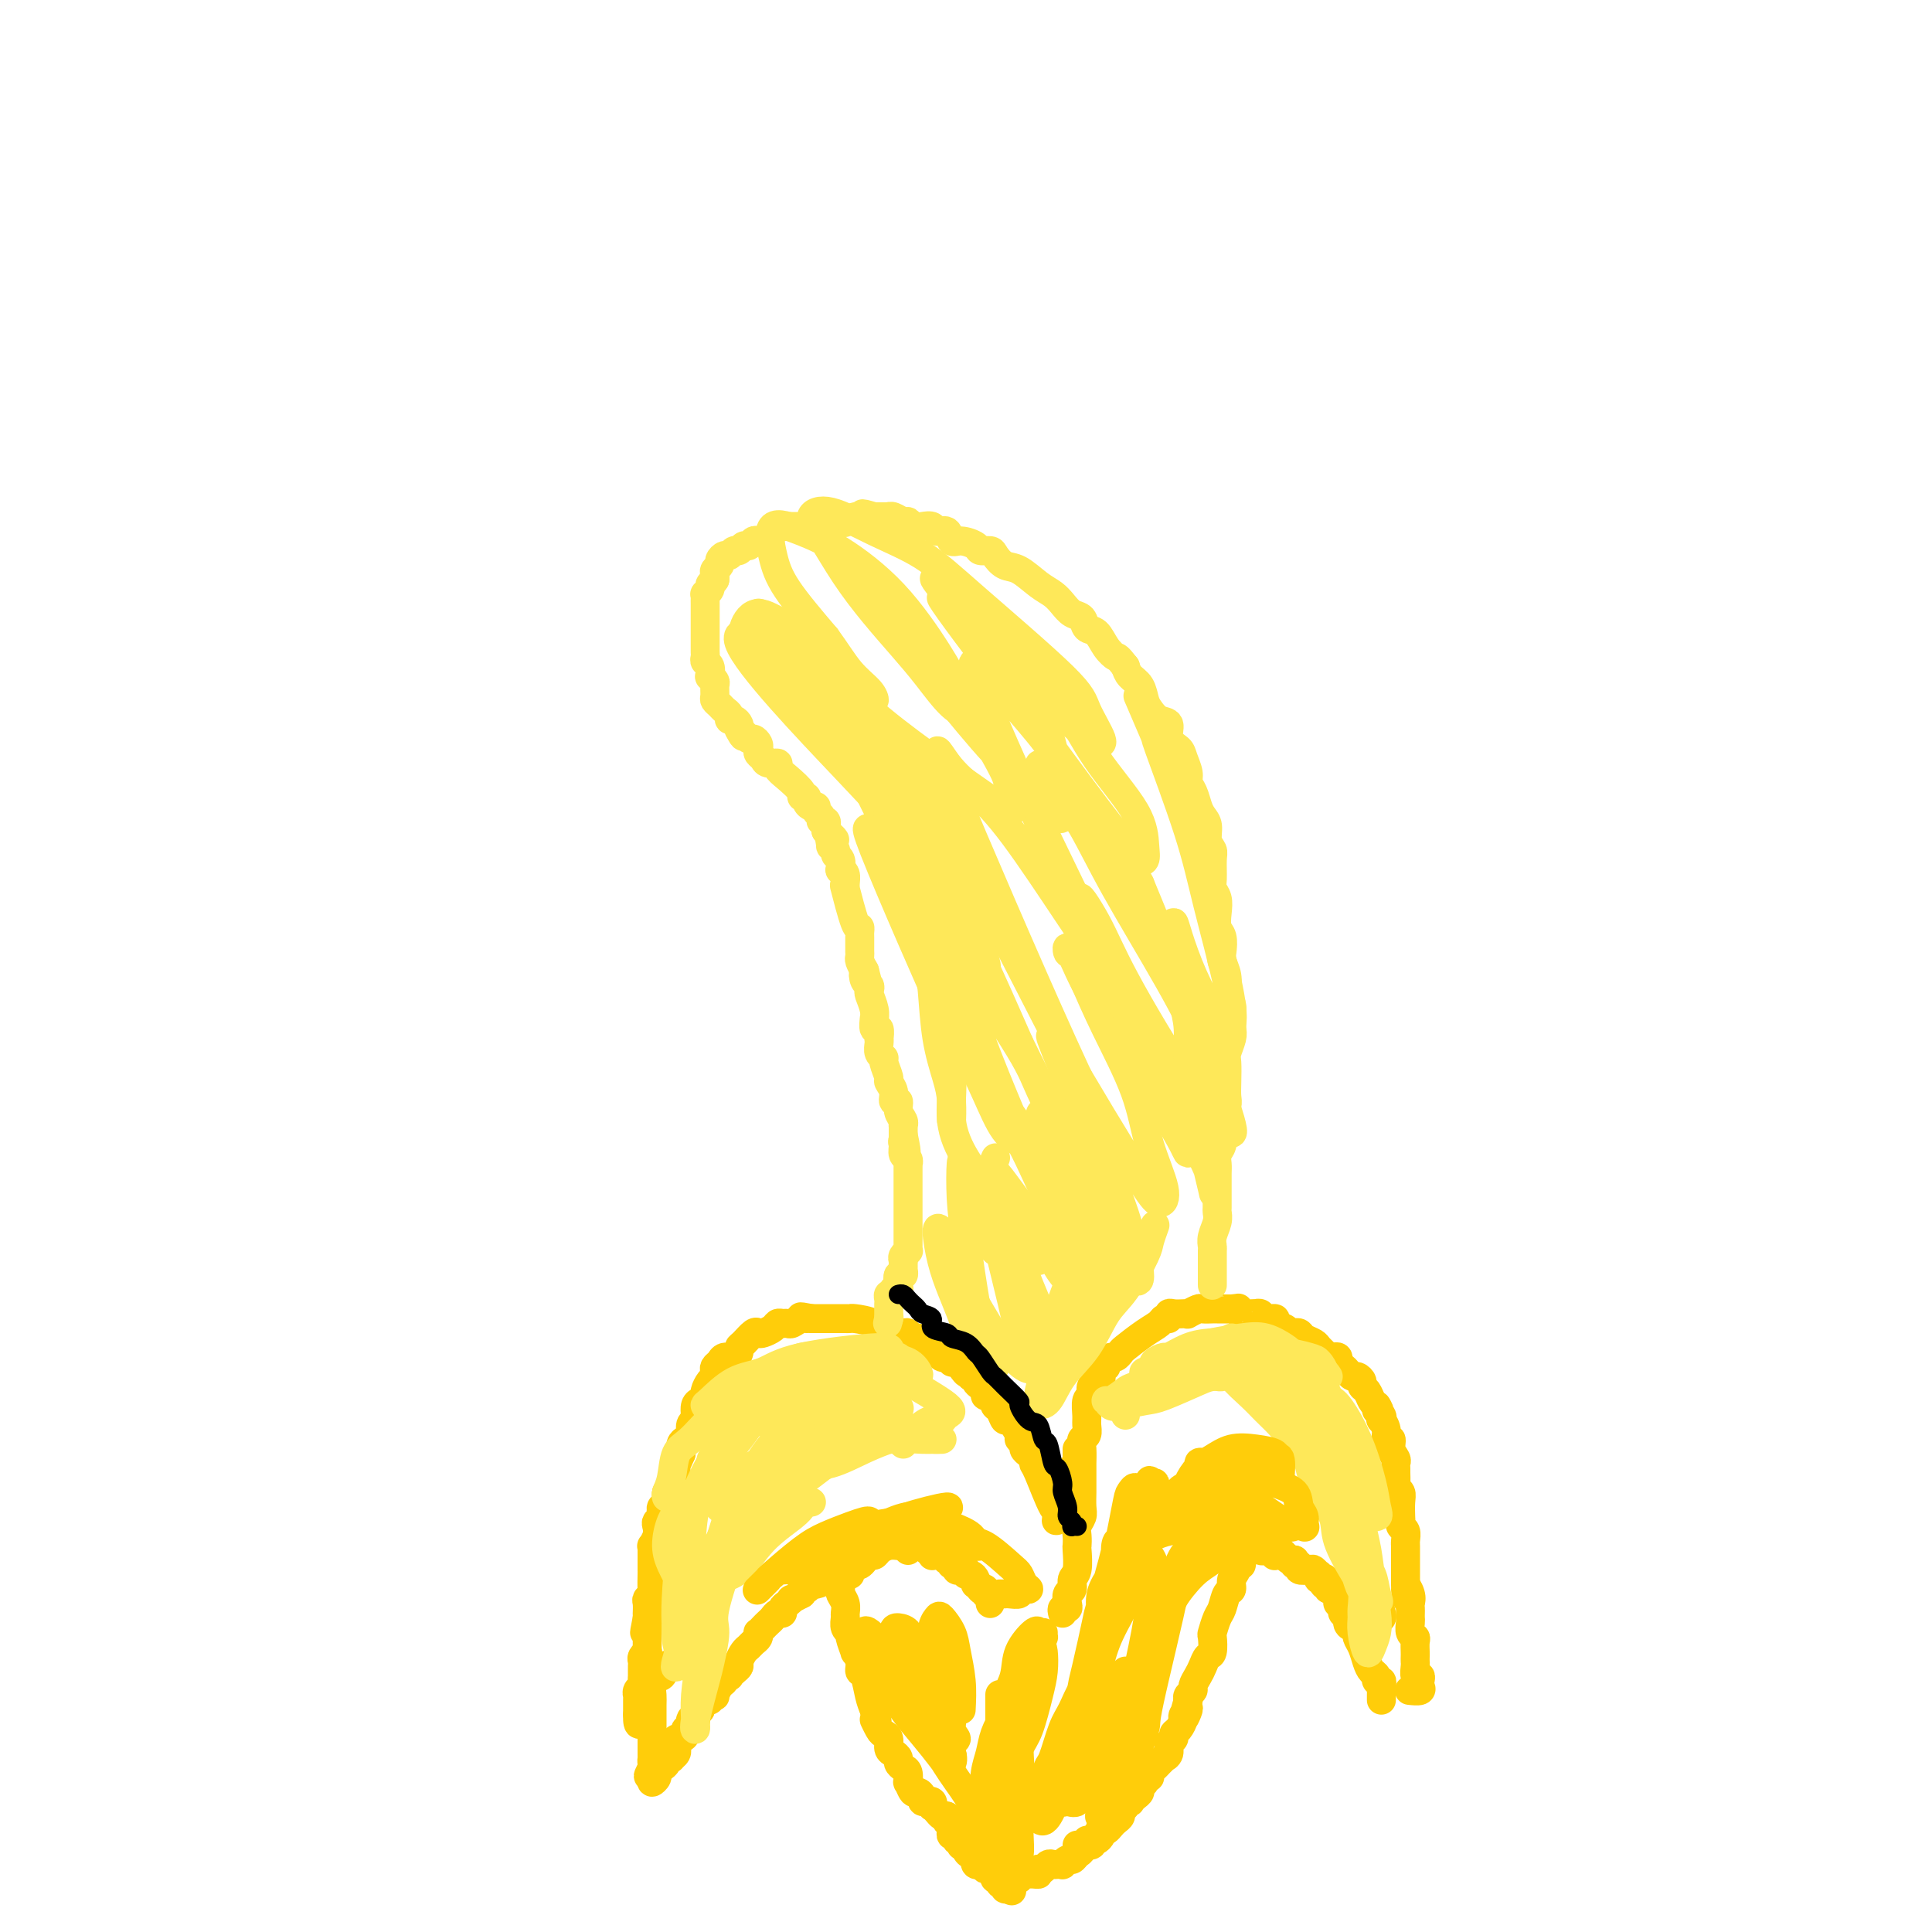 <svg viewBox='0 0 400 400' version='1.1' xmlns='http://www.w3.org/2000/svg' xmlns:xlink='http://www.w3.org/1999/xlink'><g fill='none' stroke='#FFCD0A' stroke-width='6' stroke-linecap='round' stroke-linejoin='round'><path d='M220,334c-0.111,-0.438 -0.222,-0.876 0,-1c0.222,-0.124 0.776,0.065 1,0c0.224,-0.065 0.116,-0.385 0,-1c-0.116,-0.615 -0.241,-1.524 0,-2c0.241,-0.476 0.849,-0.518 1,-1c0.151,-0.482 -0.155,-1.403 0,-2c0.155,-0.597 0.773,-0.870 1,-2c0.227,-1.130 0.065,-3.118 0,-4c-0.065,-0.882 -0.031,-0.658 0,-1c0.031,-0.342 0.061,-1.251 0,-2c-0.061,-0.749 -0.212,-1.340 0,-2c0.212,-0.660 0.789,-1.389 1,-2c0.211,-0.611 0.056,-1.103 0,-2c-0.056,-0.897 -0.015,-2.197 0,-3c0.015,-0.803 0.003,-1.108 0,-2c-0.003,-0.892 0.003,-2.371 0,-3c-0.003,-0.629 -0.015,-0.410 0,-1c0.015,-0.590 0.057,-1.991 0,-3c-0.057,-1.009 -0.212,-1.626 0,-2c0.212,-0.374 0.793,-0.506 1,-1c0.207,-0.494 0.042,-1.351 0,-2c-0.042,-0.649 0.040,-1.091 0,-2c-0.040,-0.909 -0.203,-2.285 0,-3c0.203,-0.715 0.773,-0.769 1,-1c0.227,-0.231 0.112,-0.639 0,-1c-0.112,-0.361 -0.223,-0.674 0,-1c0.223,-0.326 0.778,-0.665 1,-1c0.222,-0.335 0.111,-0.668 0,-1'/><path d='M227,285c1.327,-7.533 1.143,-1.865 1,0c-0.143,1.865 -0.246,-0.074 0,-1c0.246,-0.926 0.840,-0.840 1,-1c0.160,-0.160 -0.114,-0.566 0,-1c0.114,-0.434 0.617,-0.896 1,-1c0.383,-0.104 0.645,0.152 1,0c0.355,-0.152 0.802,-0.710 1,-1c0.198,-0.290 0.148,-0.311 1,-1c0.852,-0.689 2.606,-2.045 4,-3c1.394,-0.955 2.428,-1.510 3,-2c0.572,-0.490 0.681,-0.916 1,-1c0.319,-0.084 0.846,0.173 1,0c0.154,-0.173 -0.066,-0.777 0,-1c0.066,-0.223 0.417,-0.063 1,0c0.583,0.063 1.398,0.031 2,0c0.602,-0.031 0.992,-0.061 1,0c0.008,0.061 -0.366,0.212 0,0c0.366,-0.212 1.473,-0.789 2,-1c0.527,-0.211 0.473,-0.057 1,0c0.527,0.057 1.633,0.015 2,0c0.367,-0.015 -0.007,-0.004 0,0c0.007,0.004 0.394,0.001 1,0c0.606,-0.001 1.433,-0.000 2,0c0.567,0.000 0.876,0.000 1,0c0.124,-0.000 0.062,-0.000 0,0'/><path d='M255,271c2.205,-0.215 1.217,-0.254 1,0c-0.217,0.254 0.338,0.799 1,1c0.662,0.201 1.433,0.058 2,0c0.567,-0.058 0.930,-0.030 1,0c0.070,0.030 -0.155,0.064 0,0c0.155,-0.064 0.689,-0.225 1,0c0.311,0.225 0.398,0.834 1,1c0.602,0.166 1.719,-0.113 2,0c0.281,0.113 -0.275,0.618 0,1c0.275,0.382 1.382,0.641 2,1c0.618,0.359 0.747,0.817 1,1c0.253,0.183 0.631,0.091 1,0c0.369,-0.091 0.729,-0.179 1,0c0.271,0.179 0.454,0.626 1,1c0.546,0.374 1.455,0.675 2,1c0.545,0.325 0.724,0.675 1,1c0.276,0.325 0.647,0.626 1,1c0.353,0.374 0.686,0.821 1,1c0.314,0.179 0.609,0.089 1,0c0.391,-0.089 0.878,-0.178 1,0c0.122,0.178 -0.122,0.621 0,1c0.122,0.379 0.611,0.693 1,1c0.389,0.307 0.678,0.607 1,1c0.322,0.393 0.678,0.878 1,1c0.322,0.122 0.611,-0.118 1,0c0.389,0.118 0.878,0.595 1,1c0.122,0.405 -0.122,0.737 0,1c0.122,0.263 0.610,0.455 1,1c0.390,0.545 0.683,1.441 1,2c0.317,0.559 0.659,0.779 1,1'/><path d='M285,291c1.178,1.731 0.124,1.058 0,1c-0.124,-0.058 0.684,0.500 1,1c0.316,0.500 0.141,0.941 0,1c-0.141,0.059 -0.249,-0.266 0,0c0.249,0.266 0.855,1.122 1,2c0.145,0.878 -0.171,1.779 0,2c0.171,0.221 0.831,-0.239 1,0c0.169,0.239 -0.151,1.176 0,2c0.151,0.824 0.773,1.534 1,2c0.227,0.466 0.060,0.688 0,1c-0.060,0.312 -0.012,0.713 0,1c0.012,0.287 -0.011,0.460 0,1c0.011,0.540 0.055,1.448 0,2c-0.055,0.552 -0.211,0.750 0,1c0.211,0.250 0.788,0.554 1,1c0.212,0.446 0.061,1.036 0,2c-0.061,0.964 -0.030,2.303 0,3c0.030,0.697 0.061,0.751 0,1c-0.061,0.249 -0.212,0.692 0,1c0.212,0.308 0.789,0.482 1,1c0.211,0.518 0.057,1.381 0,2c-0.057,0.619 -0.015,0.996 0,1c0.015,0.004 0.004,-0.365 0,0c-0.004,0.365 -0.001,1.462 0,2c0.001,0.538 0.000,0.515 0,1c-0.000,0.485 -0.000,1.477 0,2c0.000,0.523 0.000,0.578 0,1c-0.000,0.422 -0.000,1.211 0,2'/><path d='M291,328c0.868,5.919 0.036,2.216 0,1c-0.036,-1.216 0.722,0.056 1,1c0.278,0.944 0.075,1.561 0,2c-0.075,0.439 -0.021,0.699 0,1c0.021,0.301 0.009,0.644 0,1c-0.009,0.356 -0.017,0.724 0,1c0.017,0.276 0.057,0.459 0,1c-0.057,0.541 -0.211,1.440 0,2c0.211,0.560 0.789,0.780 1,1c0.211,0.220 0.057,0.439 0,1c-0.057,0.561 -0.016,1.465 0,2c0.016,0.535 0.008,0.703 0,1c-0.008,0.297 -0.016,0.724 0,1c0.016,0.276 0.056,0.402 0,1c-0.056,0.598 -0.209,1.666 0,2c0.209,0.334 0.781,-0.068 1,0c0.219,0.068 0.086,0.607 0,1c-0.086,0.393 -0.126,0.642 0,1c0.126,0.358 0.419,0.827 0,1c-0.419,0.173 -1.548,0.049 -2,0c-0.452,-0.049 -0.226,-0.025 0,0'/><path d='M259,312c-0.105,-0.028 -0.210,-0.056 0,0c0.210,0.056 0.736,0.196 1,0c0.264,-0.196 0.268,-0.726 0,-1c-0.268,-0.274 -0.808,-0.291 -1,0c-0.192,0.291 -0.036,0.889 0,1c0.036,0.111 -0.047,-0.266 0,0c0.047,0.266 0.224,1.173 0,2c-0.224,0.827 -0.849,1.572 -1,2c-0.151,0.428 0.171,0.537 0,1c-0.171,0.463 -0.834,1.278 -1,2c-0.166,0.722 0.167,1.349 0,2c-0.167,0.651 -0.832,1.324 -1,2c-0.168,0.676 0.162,1.354 0,2c-0.162,0.646 -0.817,1.260 -1,2c-0.183,0.740 0.105,1.607 0,2c-0.105,0.393 -0.603,0.313 -1,1c-0.397,0.687 -0.694,2.142 -1,3c-0.306,0.858 -0.621,1.118 -1,2c-0.379,0.882 -0.823,2.386 -1,3c-0.177,0.614 -0.089,0.338 0,1c0.089,0.662 0.177,2.261 0,3c-0.177,0.739 -0.621,0.618 -1,1c-0.379,0.382 -0.694,1.268 -1,2c-0.306,0.732 -0.604,1.309 -1,2c-0.396,0.691 -0.890,1.494 -1,2c-0.110,0.506 0.163,0.713 0,1c-0.163,0.287 -0.761,0.653 -1,1c-0.239,0.347 -0.120,0.673 0,1'/><path d='M246,352c-1.947,6.589 -0.316,3.061 0,2c0.316,-1.061 -0.685,0.346 -1,1c-0.315,0.654 0.055,0.556 0,1c-0.055,0.444 -0.536,1.432 -1,2c-0.464,0.568 -0.913,0.716 -1,1c-0.087,0.284 0.188,0.702 0,1c-0.188,0.298 -0.838,0.475 -1,1c-0.162,0.525 0.164,1.398 0,2c-0.164,0.602 -0.819,0.935 -1,1c-0.181,0.065 0.110,-0.136 0,0c-0.110,0.136 -0.622,0.610 -1,1c-0.378,0.390 -0.622,0.696 -1,1c-0.378,0.304 -0.890,0.606 -1,1c-0.110,0.394 0.181,0.879 0,1c-0.181,0.121 -0.836,-0.122 -1,0c-0.164,0.122 0.162,0.611 0,1c-0.162,0.389 -0.813,0.679 -1,1c-0.187,0.321 0.089,0.674 0,1c-0.089,0.326 -0.545,0.626 -1,1c-0.455,0.374 -0.911,0.821 -1,1c-0.089,0.179 0.187,0.089 0,0c-0.187,-0.089 -0.838,-0.179 -1,0c-0.162,0.179 0.164,0.625 0,1c-0.164,0.375 -0.817,0.679 -1,1c-0.183,0.321 0.106,0.661 0,1c-0.106,0.339 -0.606,0.679 -1,1c-0.394,0.321 -0.683,0.625 -1,1c-0.317,0.375 -0.662,0.821 -1,1c-0.338,0.179 -0.669,0.089 -1,0'/><path d='M228,379c-2.968,4.338 -1.387,1.684 -1,1c0.387,-0.684 -0.418,0.601 -1,1c-0.582,0.399 -0.939,-0.089 -1,0c-0.061,0.089 0.176,0.756 0,1c-0.176,0.244 -0.765,0.065 -1,0c-0.235,-0.065 -0.114,-0.018 0,0c0.114,0.018 0.223,0.005 0,0c-0.223,-0.005 -0.778,-0.001 -1,0c-0.222,0.001 -0.111,0.001 0,0'/><path d='M223,300c-0.002,0.341 -0.004,0.683 0,1c0.004,0.317 0.015,0.610 0,1c-0.015,0.390 -0.056,0.878 0,1c0.056,0.122 0.207,-0.123 0,0c-0.207,0.123 -0.774,0.614 -1,1c-0.226,0.386 -0.112,0.668 0,1c0.112,0.332 0.222,0.715 0,1c-0.222,0.285 -0.778,0.471 -1,1c-0.222,0.529 -0.112,1.399 0,2c0.112,0.601 0.226,0.931 0,1c-0.226,0.069 -0.793,-0.122 -1,0c-0.207,0.122 -0.055,0.558 0,1c0.055,0.442 0.012,0.889 0,1c-0.012,0.111 0.007,-0.115 0,0c-0.007,0.115 -0.040,0.569 0,1c0.040,0.431 0.154,0.837 0,1c-0.154,0.163 -0.577,0.081 -1,0'/><path d='M219,314c-0.618,1.992 -0.162,-0.027 0,-1c0.162,-0.973 0.029,-0.901 0,-1c-0.029,-0.099 0.045,-0.369 0,0c-0.045,0.369 -0.211,1.378 -1,0c-0.789,-1.378 -2.201,-5.143 -3,-7c-0.799,-1.857 -0.983,-1.807 -1,-2c-0.017,-0.193 0.135,-0.630 0,-1c-0.135,-0.370 -0.556,-0.674 -1,-1c-0.444,-0.326 -0.910,-0.673 -1,-1c-0.090,-0.327 0.197,-0.632 0,-1c-0.197,-0.368 -0.879,-0.799 -1,-1c-0.121,-0.201 0.318,-0.172 0,-1c-0.318,-0.828 -1.391,-2.513 -2,-3c-0.609,-0.487 -0.752,0.223 -1,0c-0.248,-0.223 -0.602,-1.379 -1,-2c-0.398,-0.621 -0.841,-0.706 -1,-1c-0.159,-0.294 -0.032,-0.796 0,-1c0.032,-0.204 -0.029,-0.110 0,0c0.029,0.110 0.149,0.237 0,0c-0.149,-0.237 -0.565,-0.837 -1,-1c-0.435,-0.163 -0.887,0.110 -1,0c-0.113,-0.110 0.114,-0.604 0,-1c-0.114,-0.396 -0.569,-0.695 -1,-1c-0.431,-0.305 -0.837,-0.618 -1,-1c-0.163,-0.382 -0.082,-0.834 0,-1c0.082,-0.166 0.166,-0.048 0,0c-0.166,0.048 -0.583,0.024 -1,0'/><path d='M201,285c-2.962,-4.670 -1.367,-1.843 -1,-1c0.367,0.843 -0.493,-0.296 -1,-1c-0.507,-0.704 -0.661,-0.972 -1,-1c-0.339,-0.028 -0.864,0.186 -1,0c-0.136,-0.186 0.118,-0.771 0,-1c-0.118,-0.229 -0.608,-0.103 -1,0c-0.392,0.103 -0.686,0.181 -1,0c-0.314,-0.181 -0.647,-0.622 -1,-1c-0.353,-0.378 -0.725,-0.694 -1,-1c-0.275,-0.306 -0.454,-0.604 -1,-1c-0.546,-0.396 -1.460,-0.891 -2,-1c-0.540,-0.109 -0.707,0.169 -1,0c-0.293,-0.169 -0.713,-0.784 -1,-1c-0.287,-0.216 -0.441,-0.034 -1,0c-0.559,0.034 -1.522,-0.082 -2,0c-0.478,0.082 -0.471,0.362 -1,0c-0.529,-0.362 -1.595,-1.365 -3,-2c-1.405,-0.635 -3.150,-0.902 -4,-1c-0.850,-0.098 -0.805,-0.026 -1,0c-0.195,0.026 -0.630,0.007 -1,0c-0.370,-0.007 -0.677,-0.002 -1,0c-0.323,0.002 -0.664,0.001 -1,0c-0.336,-0.001 -0.667,-0.000 -1,0c-0.333,0.000 -0.666,0.000 -1,0c-0.334,-0.000 -0.667,-0.000 -1,0c-0.333,0.000 -0.667,0.000 -1,0c-0.333,-0.000 -0.667,-0.000 -1,0'/><path d='M168,273c-3.908,-0.757 -1.677,-0.150 -1,0c0.677,0.150 -0.200,-0.157 -1,0c-0.800,0.157 -1.523,0.777 -2,1c-0.477,0.223 -0.709,0.049 -1,0c-0.291,-0.049 -0.642,0.026 -1,0c-0.358,-0.026 -0.725,-0.152 -1,0c-0.275,0.152 -0.458,0.583 -1,1c-0.542,0.417 -1.441,0.819 -2,1c-0.559,0.181 -0.776,0.142 -1,0c-0.224,-0.142 -0.454,-0.388 -1,0c-0.546,0.388 -1.407,1.410 -2,2c-0.593,0.590 -0.918,0.750 -1,1c-0.082,0.250 0.079,0.592 0,1c-0.079,0.408 -0.400,0.883 -1,1c-0.600,0.117 -1.481,-0.123 -2,0c-0.519,0.123 -0.678,0.609 -1,1c-0.322,0.391 -0.808,0.686 -1,1c-0.192,0.314 -0.089,0.647 0,1c0.089,0.353 0.165,0.725 0,1c-0.165,0.275 -0.570,0.454 -1,1c-0.430,0.546 -0.886,1.459 -1,2c-0.114,0.541 0.114,0.708 0,1c-0.114,0.292 -0.570,0.707 -1,1c-0.430,0.293 -0.832,0.463 -1,1c-0.168,0.537 -0.100,1.439 0,2c0.100,0.561 0.233,0.779 0,1c-0.233,0.221 -0.833,0.443 -1,1c-0.167,0.557 0.100,1.448 0,2c-0.100,0.552 -0.565,0.764 -1,1c-0.435,0.236 -0.838,0.496 -1,1c-0.162,0.504 -0.081,1.252 0,2'/><path d='M141,301c-1.465,3.416 -1.129,2.455 -1,2c0.129,-0.455 0.050,-0.406 0,0c-0.050,0.406 -0.070,1.168 0,2c0.070,0.832 0.230,1.732 0,2c-0.230,0.268 -0.850,-0.097 -1,0c-0.150,0.097 0.170,0.656 0,1c-0.170,0.344 -0.829,0.473 -1,1c-0.171,0.527 0.147,1.451 0,2c-0.147,0.549 -0.758,0.724 -1,1c-0.242,0.276 -0.117,0.654 0,1c0.117,0.346 0.224,0.661 0,1c-0.224,0.339 -0.778,0.703 -1,1c-0.222,0.297 -0.112,0.527 0,1c0.112,0.473 0.226,1.188 0,2c-0.226,0.812 -0.793,1.722 -1,2c-0.207,0.278 -0.056,-0.076 0,0c0.056,0.076 0.015,0.580 0,1c-0.015,0.420 -0.004,0.754 0,1c0.004,0.246 0.001,0.402 0,1c-0.001,0.598 0.001,1.638 0,2c-0.001,0.362 -0.004,0.048 0,0c0.004,-0.048 0.015,0.171 0,1c-0.015,0.829 -0.057,2.268 0,3c0.057,0.732 0.211,0.756 0,1c-0.211,0.244 -0.789,0.709 -1,1c-0.211,0.291 -0.057,0.408 0,1c0.057,0.592 0.015,1.659 0,2c-0.015,0.341 -0.004,-0.046 0,0c0.004,0.046 0.002,0.523 0,1'/><path d='M134,335c-1.083,5.443 -0.290,2.050 0,1c0.290,-1.050 0.078,0.244 0,1c-0.078,0.756 -0.021,0.976 0,1c0.021,0.024 0.005,-0.147 0,0c-0.005,0.147 -0.000,0.613 0,1c0.000,0.387 -0.004,0.695 0,1c0.004,0.305 0.015,0.606 0,1c-0.015,0.394 -0.057,0.879 0,1c0.057,0.121 0.211,-0.123 0,0c-0.211,0.123 -0.789,0.611 -1,1c-0.211,0.389 -0.057,0.678 0,1c0.057,0.322 0.015,0.678 0,1c-0.015,0.322 -0.003,0.611 0,1c0.003,0.389 -0.003,0.877 0,1c0.003,0.123 0.015,-0.121 0,0c-0.015,0.121 -0.057,0.606 0,1c0.057,0.394 0.211,0.697 0,1c-0.211,0.303 -0.789,0.606 -1,1c-0.211,0.394 -0.057,0.879 0,1c0.057,0.121 0.015,-0.122 0,0c-0.015,0.122 -0.004,0.610 0,1c0.004,0.390 0.001,0.682 0,1c-0.001,0.318 -0.000,0.662 0,1c0.000,0.338 0.000,0.669 0,1'/><path d='M132,355c-0.089,3.333 0.689,1.667 1,1c0.311,-0.667 0.156,-0.333 0,0'/><path d='M176,326c-0.422,0.000 -0.844,0.000 -1,0c-0.156,0.000 -0.044,0.000 0,0c0.044,0.000 0.022,0.000 0,0'/><path d='M172,325c-0.503,0.002 -1.007,0.003 -1,0c0.007,-0.003 0.524,-0.012 1,0c0.476,0.012 0.912,0.045 1,0c0.088,-0.045 -0.172,-0.166 0,0c0.172,0.166 0.777,0.621 1,1c0.223,0.379 0.063,0.682 0,1c-0.063,0.318 -0.031,0.653 0,1c0.031,0.347 0.061,0.708 0,1c-0.061,0.292 -0.214,0.516 0,1c0.214,0.484 0.793,1.230 1,2c0.207,0.770 0.040,1.566 0,2c-0.040,0.434 0.046,0.506 0,1c-0.046,0.494 -0.224,1.409 0,2c0.224,0.591 0.849,0.857 1,1c0.151,0.143 -0.170,0.161 0,1c0.170,0.839 0.833,2.498 1,3c0.167,0.502 -0.163,-0.154 0,0c0.163,0.154 0.817,1.119 1,2c0.183,0.881 -0.106,1.680 0,2c0.106,0.320 0.605,0.163 1,1c0.395,0.837 0.684,2.668 1,4c0.316,1.332 0.658,2.166 1,3'/><path d='M181,354c1.343,4.832 0.202,2.412 0,2c-0.202,-0.412 0.537,1.185 1,2c0.463,0.815 0.650,0.848 1,1c0.350,0.152 0.864,0.422 1,1c0.136,0.578 -0.104,1.465 0,2c0.104,0.535 0.553,0.719 1,1c0.447,0.281 0.890,0.658 1,1c0.110,0.342 -0.115,0.650 0,1c0.115,0.350 0.570,0.743 1,1c0.430,0.257 0.836,0.380 1,1c0.164,0.620 0.087,1.738 0,2c-0.087,0.262 -0.182,-0.332 0,0c0.182,0.332 0.641,1.592 1,2c0.359,0.408 0.617,-0.034 1,0c0.383,0.034 0.891,0.544 1,1c0.109,0.456 -0.181,0.858 0,1c0.181,0.142 0.832,0.023 1,0c0.168,-0.023 -0.148,0.049 0,0c0.148,-0.049 0.761,-0.220 1,0c0.239,0.220 0.106,0.830 0,1c-0.106,0.170 -0.183,-0.099 0,0c0.183,0.099 0.626,0.565 1,1c0.374,0.435 0.678,0.839 1,1c0.322,0.161 0.661,0.081 1,0'/><path d='M196,376c1.177,1.246 0.118,0.860 0,1c-0.118,0.140 0.704,0.807 1,1c0.296,0.193 0.064,-0.088 0,0c-0.064,0.088 0.039,0.544 0,1c-0.039,0.456 -0.221,0.910 0,1c0.221,0.090 0.844,-0.186 1,0c0.156,0.186 -0.154,0.833 0,1c0.154,0.167 0.772,-0.147 1,0c0.228,0.147 0.065,0.756 0,1c-0.065,0.244 -0.033,0.122 0,0'/><path d='M199,382c0.702,0.885 0.959,0.098 1,0c0.041,-0.098 -0.132,0.495 0,1c0.132,0.505 0.570,0.924 1,1c0.430,0.076 0.851,-0.190 1,0c0.149,0.190 0.025,0.835 0,1c-0.025,0.165 0.049,-0.152 0,0c-0.049,0.152 -0.219,0.773 0,1c0.219,0.227 0.828,0.061 1,0c0.172,-0.061 -0.094,-0.017 0,0c0.094,0.017 0.547,0.009 1,0'/><path d='M204,386c0.729,0.863 0.051,1.020 0,1c-0.051,-0.020 0.526,-0.217 1,0c0.474,0.217 0.844,0.847 1,1c0.156,0.153 0.098,-0.170 0,0c-0.098,0.170 -0.237,0.834 0,1c0.237,0.166 0.851,-0.165 1,0c0.149,0.165 -0.166,0.828 0,1c0.166,0.172 0.814,-0.146 1,0c0.186,0.146 -0.090,0.756 0,1c0.090,0.244 0.545,0.122 1,0'/><path d='M209,391c0.833,0.833 0.417,0.417 0,0'/><path d='M228,376c0.280,-0.121 0.559,-0.243 1,0c0.441,0.243 1.043,0.849 1,1c-0.043,0.151 -0.730,-0.153 -1,0c-0.270,0.153 -0.124,0.762 0,1c0.124,0.238 0.227,0.106 0,0c-0.227,-0.106 -0.783,-0.187 -1,0c-0.217,0.187 -0.095,0.643 0,1c0.095,0.357 0.161,0.617 0,1c-0.161,0.383 -0.550,0.890 -1,1c-0.450,0.110 -0.961,-0.178 -1,0c-0.039,0.178 0.393,0.822 0,1c-0.393,0.178 -1.611,-0.111 -2,0c-0.389,0.111 0.049,0.622 0,1c-0.049,0.378 -0.587,0.623 -1,1c-0.413,0.377 -0.702,0.886 -1,1c-0.298,0.114 -0.605,-0.165 -1,0c-0.395,0.165 -0.879,0.775 -1,1c-0.121,0.225 0.122,0.064 0,0c-0.122,-0.064 -0.610,-0.031 -1,0c-0.390,0.031 -0.682,0.060 -1,0c-0.318,-0.060 -0.663,-0.208 -1,0c-0.337,0.208 -0.668,0.774 -1,1c-0.332,0.226 -0.666,0.113 -1,0'/><path d='M215,387c-1.035,0.536 -0.124,0.875 0,1c0.124,0.125 -0.541,0.035 -1,0c-0.459,-0.035 -0.711,-0.014 -1,0c-0.289,0.014 -0.613,0.021 -1,0c-0.387,-0.021 -0.836,-0.068 -1,0c-0.164,0.068 -0.044,0.253 0,0c0.044,-0.253 0.012,-0.944 0,-1c-0.012,-0.056 -0.003,0.523 0,1c0.003,0.477 0.001,0.850 0,1c-0.001,0.150 -0.000,0.075 0,0'/><path d='M193,322c0.007,0.083 0.014,0.166 0,0c-0.014,-0.166 -0.048,-0.580 0,-1c0.048,-0.420 0.178,-0.845 0,-1c-0.178,-0.155 -0.663,-0.041 -1,0c-0.337,0.041 -0.527,0.010 -1,0c-0.473,-0.010 -1.230,-0.000 -2,0c-0.770,0.000 -1.554,-0.010 -2,0c-0.446,0.010 -0.553,0.040 -1,0c-0.447,-0.040 -1.233,-0.152 -2,0c-0.767,0.152 -1.515,0.566 -2,1c-0.485,0.434 -0.707,0.887 -1,1c-0.293,0.113 -0.656,-0.114 -1,0c-0.344,0.114 -0.670,0.570 -1,1c-0.330,0.430 -0.665,0.833 -1,1c-0.335,0.167 -0.671,0.096 -1,0c-0.329,-0.096 -0.653,-0.219 -1,0c-0.347,0.219 -0.718,0.779 -1,1c-0.282,0.221 -0.475,0.102 -1,0c-0.525,-0.102 -1.384,-0.186 -2,0c-0.616,0.186 -0.991,0.642 -1,1c-0.009,0.358 0.348,0.617 0,1c-0.348,0.383 -1.400,0.890 -2,1c-0.600,0.110 -0.749,-0.177 -1,0c-0.251,0.177 -0.606,0.817 -1,1c-0.394,0.183 -0.827,-0.091 -1,0c-0.173,0.091 -0.087,0.545 0,1'/><path d='M166,330c-3.194,1.724 -2.179,1.036 -2,1c0.179,-0.036 -0.477,0.582 -1,1c-0.523,0.418 -0.914,0.637 -1,1c-0.086,0.363 0.132,0.871 0,1c-0.132,0.129 -0.613,-0.119 -1,0c-0.387,0.119 -0.678,0.605 -1,1c-0.322,0.395 -0.674,0.697 -1,1c-0.326,0.303 -0.626,0.606 -1,1c-0.374,0.394 -0.821,0.879 -1,1c-0.179,0.121 -0.089,-0.123 0,0c0.089,0.123 0.178,0.614 0,1c-0.178,0.386 -0.621,0.667 -1,1c-0.379,0.333 -0.693,0.719 -1,1c-0.307,0.281 -0.608,0.457 -1,1c-0.392,0.543 -0.874,1.452 -1,2c-0.126,0.548 0.106,0.734 0,1c-0.106,0.266 -0.549,0.610 -1,1c-0.451,0.390 -0.908,0.824 -1,1c-0.092,0.176 0.182,0.093 0,0c-0.182,-0.093 -0.818,-0.196 -1,0c-0.182,0.196 0.091,0.693 0,1c-0.091,0.307 -0.545,0.426 -1,1c-0.455,0.574 -0.909,1.603 -1,2c-0.091,0.397 0.182,0.162 0,0c-0.182,-0.162 -0.820,-0.251 -1,0c-0.180,0.251 0.096,0.840 0,1c-0.096,0.160 -0.564,-0.111 -1,0c-0.436,0.111 -0.839,0.603 -1,1c-0.161,0.397 -0.081,0.698 0,1'/><path d='M145,354c-3.471,3.881 -1.647,1.584 -1,1c0.647,-0.584 0.117,0.547 0,1c-0.117,0.453 0.180,0.229 0,0c-0.180,-0.229 -0.836,-0.464 -1,0c-0.164,0.464 0.162,1.626 0,2c-0.162,0.374 -0.814,-0.041 -1,0c-0.186,0.041 0.094,0.537 0,1c-0.094,0.463 -0.561,0.894 -1,1c-0.439,0.106 -0.849,-0.112 -1,0c-0.151,0.112 -0.045,0.556 0,1c0.045,0.444 0.027,0.890 0,1c-0.027,0.110 -0.064,-0.115 0,0c0.064,0.115 0.228,0.570 0,1c-0.228,0.430 -0.848,0.836 -1,1c-0.152,0.164 0.166,0.085 0,0c-0.166,-0.085 -0.814,-0.178 -1,0c-0.186,0.178 0.090,0.627 0,1c-0.090,0.373 -0.546,0.671 -1,1c-0.454,0.329 -0.906,0.687 -1,1c-0.094,0.313 0.171,0.579 0,1c-0.171,0.421 -0.777,0.998 -1,1c-0.223,0.002 -0.064,-0.571 0,-1c0.064,-0.429 0.032,-0.715 0,-1'/><path d='M135,367c-1.547,1.828 -0.415,-0.102 0,-1c0.415,-0.898 0.111,-0.764 0,-1c-0.111,-0.236 -0.030,-0.842 0,-1c0.030,-0.158 0.008,0.131 0,0c-0.008,-0.131 -0.002,-0.683 0,-1c0.002,-0.317 0.001,-0.400 0,-1c-0.001,-0.600 -0.000,-1.717 0,-2c0.000,-0.283 -0.000,0.268 0,0c0.000,-0.268 0.000,-1.356 0,-2c-0.000,-0.644 -0.001,-0.843 0,-1c0.001,-0.157 0.003,-0.271 0,-1c-0.003,-0.729 -0.012,-2.074 0,-3c0.012,-0.926 0.045,-1.432 0,-2c-0.045,-0.568 -0.170,-1.196 0,-2c0.170,-0.804 0.633,-1.782 1,-2c0.367,-0.218 0.637,0.326 1,0c0.363,-0.326 0.818,-1.522 1,-2c0.182,-0.478 0.091,-0.239 0,0'/><path d='M192,321c0.447,-0.009 0.894,-0.017 1,0c0.106,0.017 -0.130,0.061 0,0c0.130,-0.061 0.627,-0.226 1,0c0.373,0.226 0.622,0.844 1,1c0.378,0.156 0.885,-0.150 1,0c0.115,0.150 -0.161,0.757 0,1c0.161,0.243 0.760,0.121 1,0c0.240,-0.121 0.119,-0.242 0,0c-0.119,0.242 -0.238,0.849 0,1c0.238,0.151 0.834,-0.152 1,0c0.166,0.152 -0.096,0.758 0,1c0.096,0.242 0.551,0.120 1,0c0.449,-0.120 0.891,-0.238 1,0c0.109,0.238 -0.115,0.834 0,1c0.115,0.166 0.570,-0.096 1,0c0.430,0.096 0.837,0.552 1,1c0.163,0.448 0.082,0.890 0,1c-0.082,0.110 -0.166,-0.111 0,0c0.166,0.111 0.583,0.556 1,1'/><path d='M203,329c1.637,1.255 0.228,0.392 0,0c-0.228,-0.392 0.723,-0.311 1,0c0.277,0.311 -0.122,0.854 0,1c0.122,0.146 0.765,-0.105 1,0c0.235,0.105 0.063,0.567 0,1c-0.063,0.433 -0.018,0.838 0,1c0.018,0.162 0.009,0.081 0,0'/></g>
<g fill='none' stroke='#FEE859' stroke-width='6' stroke-linecap='round' stroke-linejoin='round'><path d='M251,266c0.000,0.091 0.000,0.181 0,0c-0.000,-0.181 -0.000,-0.634 0,-1c0.000,-0.366 0.000,-0.647 0,-1c-0.000,-0.353 -0.001,-0.779 0,-1c0.001,-0.221 0.004,-0.237 0,-1c-0.004,-0.763 -0.015,-2.275 0,-3c0.015,-0.725 0.057,-0.664 0,-1c-0.057,-0.336 -0.211,-1.068 0,-2c0.211,-0.932 0.789,-2.065 1,-3c0.211,-0.935 0.057,-1.672 0,-2c-0.057,-0.328 -0.015,-0.248 0,-1c0.015,-0.752 0.003,-2.337 0,-3c-0.003,-0.663 0.003,-0.403 0,-1c-0.003,-0.597 -0.015,-2.051 0,-3c0.015,-0.949 0.055,-1.394 0,-2c-0.055,-0.606 -0.207,-1.374 0,-2c0.207,-0.626 0.774,-1.112 1,-2c0.226,-0.888 0.113,-2.179 0,-3c-0.113,-0.821 -0.226,-1.172 0,-2c0.226,-0.828 0.792,-2.132 1,-3c0.208,-0.868 0.060,-1.300 0,-2c-0.060,-0.700 -0.030,-1.668 0,-3c0.030,-1.332 0.060,-3.027 0,-4c-0.060,-0.973 -0.208,-1.223 0,-2c0.208,-0.777 0.774,-2.079 1,-3c0.226,-0.921 0.113,-1.460 0,-2'/><path d='M255,213c0.391,-8.719 -0.631,-4.017 -1,-3c-0.369,1.017 -0.085,-1.652 0,-3c0.085,-1.348 -0.029,-1.376 0,-2c0.029,-0.624 0.200,-1.843 0,-3c-0.200,-1.157 -0.772,-2.252 -1,-3c-0.228,-0.748 -0.113,-1.148 0,-2c0.113,-0.852 0.223,-2.154 0,-3c-0.223,-0.846 -0.778,-1.236 -1,-2c-0.222,-0.764 -0.112,-1.903 0,-3c0.112,-1.097 0.227,-2.153 0,-3c-0.227,-0.847 -0.797,-1.486 -1,-2c-0.203,-0.514 -0.040,-0.904 0,-2c0.040,-1.096 -0.045,-2.899 0,-4c0.045,-1.101 0.219,-1.501 0,-2c-0.219,-0.499 -0.832,-1.096 -1,-2c-0.168,-0.904 0.109,-2.115 0,-3c-0.109,-0.885 -0.603,-1.443 -1,-2c-0.397,-0.557 -0.698,-1.111 -1,-2c-0.302,-0.889 -0.604,-2.111 -1,-3c-0.396,-0.889 -0.885,-1.444 -1,-2c-0.115,-0.556 0.142,-1.112 0,-2c-0.142,-0.888 -0.685,-2.107 -1,-3c-0.315,-0.893 -0.403,-1.461 -1,-2c-0.597,-0.539 -1.704,-1.049 -2,-2c-0.296,-0.951 0.220,-2.341 0,-3c-0.220,-0.659 -1.176,-0.585 -2,-1c-0.824,-0.415 -1.516,-1.318 -2,-2c-0.484,-0.682 -0.758,-1.141 -1,-2c-0.242,-0.859 -0.450,-2.116 -1,-3c-0.550,-0.884 -1.443,-1.395 -2,-2c-0.557,-0.605 -0.779,-1.302 -1,-2'/><path d='M233,138c-1.748,-2.235 -1.619,-1.821 -2,-2c-0.381,-0.179 -1.271,-0.950 -2,-2c-0.729,-1.050 -1.298,-2.378 -2,-3c-0.702,-0.622 -1.538,-0.537 -2,-1c-0.462,-0.463 -0.548,-1.474 -1,-2c-0.452,-0.526 -1.268,-0.569 -2,-1c-0.732,-0.431 -1.379,-1.252 -2,-2c-0.621,-0.748 -1.217,-1.422 -2,-2c-0.783,-0.578 -1.753,-1.059 -3,-2c-1.247,-0.941 -2.772,-2.343 -4,-3c-1.228,-0.657 -2.158,-0.571 -3,-1c-0.842,-0.429 -1.594,-1.373 -2,-2c-0.406,-0.627 -0.466,-0.936 -1,-1c-0.534,-0.064 -1.542,0.119 -2,0c-0.458,-0.119 -0.364,-0.539 -1,-1c-0.636,-0.461 -2.001,-0.965 -3,-1c-0.999,-0.035 -1.632,0.397 -2,0c-0.368,-0.397 -0.469,-1.622 -1,-2c-0.531,-0.378 -1.490,0.091 -2,0c-0.510,-0.091 -0.569,-0.741 -1,-1c-0.431,-0.259 -1.232,-0.126 -2,0c-0.768,0.126 -1.502,0.244 -2,0c-0.498,-0.244 -0.760,-0.850 -1,-1c-0.240,-0.150 -0.460,0.156 -1,0c-0.540,-0.156 -1.402,-0.774 -2,-1c-0.598,-0.226 -0.934,-0.061 -1,0c-0.066,0.061 0.137,0.016 0,0c-0.137,-0.016 -0.614,-0.004 -1,0c-0.386,0.004 -0.682,0.001 -1,0c-0.318,-0.001 -0.659,-0.001 -1,0'/><path d='M181,107c-4.125,-1.237 -1.936,-0.328 -1,0c0.936,0.328 0.619,0.075 0,0c-0.619,-0.075 -1.541,0.029 -2,0c-0.459,-0.029 -0.456,-0.190 -1,0c-0.544,0.190 -1.636,0.730 -2,1c-0.364,0.270 -0.002,0.271 0,0c0.002,-0.271 -0.357,-0.815 -1,-1c-0.643,-0.185 -1.572,-0.011 -2,0c-0.428,0.011 -0.356,-0.140 -1,0c-0.644,0.140 -2.003,0.573 -3,1c-0.997,0.427 -1.633,0.850 -2,1c-0.367,0.150 -0.465,0.029 -1,0c-0.535,-0.029 -1.505,0.034 -2,0c-0.495,-0.034 -0.514,-0.167 -1,0c-0.486,0.167 -1.440,0.632 -2,1c-0.560,0.368 -0.727,0.639 -1,1c-0.273,0.361 -0.650,0.814 -1,1c-0.350,0.186 -0.671,0.107 -1,0c-0.329,-0.107 -0.665,-0.240 -1,0c-0.335,0.240 -0.667,0.853 -1,1c-0.333,0.147 -0.666,-0.172 -1,0c-0.334,0.172 -0.668,0.834 -1,1c-0.332,0.166 -0.662,-0.163 -1,0c-0.338,0.163 -0.683,0.817 -1,1c-0.317,0.183 -0.607,-0.106 -1,0c-0.393,0.106 -0.890,0.606 -1,1c-0.110,0.394 0.166,0.683 0,1c-0.166,0.317 -0.776,0.662 -1,1c-0.224,0.338 -0.064,0.668 0,1c0.064,0.332 0.032,0.666 0,1'/><path d='M148,120c-0.552,0.957 -0.933,0.848 -1,1c-0.067,0.152 0.178,0.564 0,1c-0.178,0.436 -0.780,0.895 -1,1c-0.220,0.105 -0.059,-0.145 0,0c0.059,0.145 0.016,0.683 0,1c-0.016,0.317 -0.004,0.411 0,1c0.004,0.589 0.001,1.674 0,2c-0.001,0.326 -0.000,-0.106 0,0c0.000,0.106 0.000,0.749 0,2c-0.000,1.251 -0.001,3.109 0,4c0.001,0.891 0.004,0.815 0,1c-0.004,0.185 -0.015,0.632 0,1c0.015,0.368 0.056,0.658 0,1c-0.056,0.342 -0.207,0.736 0,1c0.207,0.264 0.773,0.398 1,1c0.227,0.602 0.113,1.671 0,2c-0.113,0.329 -0.227,-0.080 0,0c0.227,0.080 0.796,0.651 1,1c0.204,0.349 0.043,0.475 0,1c-0.043,0.525 0.031,1.450 0,2c-0.031,0.550 -0.167,0.726 0,1c0.167,0.274 0.636,0.647 1,1c0.364,0.353 0.623,0.686 1,1c0.377,0.314 0.872,0.609 1,1c0.128,0.391 -0.110,0.878 0,1c0.110,0.122 0.568,-0.121 1,0c0.432,0.121 0.838,0.606 1,1c0.162,0.394 0.081,0.697 0,1'/><path d='M153,151c1.261,2.483 0.912,1.190 1,1c0.088,-0.190 0.611,0.723 1,1c0.389,0.277 0.643,-0.081 1,0c0.357,0.081 0.815,0.600 1,1c0.185,0.400 0.096,0.681 0,1c-0.096,0.319 -0.199,0.676 0,1c0.199,0.324 0.699,0.613 1,1c0.301,0.387 0.404,0.870 1,1c0.596,0.130 1.686,-0.095 2,0c0.314,0.095 -0.146,0.508 0,1c0.146,0.492 0.900,1.063 2,2c1.100,0.937 2.546,2.241 3,3c0.454,0.759 -0.085,0.973 0,1c0.085,0.027 0.792,-0.133 1,0c0.208,0.133 -0.084,0.560 0,1c0.084,0.440 0.543,0.892 1,1c0.457,0.108 0.911,-0.130 1,0c0.089,0.130 -0.186,0.627 0,1c0.186,0.373 0.835,0.621 1,1c0.165,0.379 -0.152,0.889 0,1c0.152,0.111 0.773,-0.176 1,0c0.227,0.176 0.061,0.817 0,1c-0.061,0.183 -0.017,-0.090 0,0c0.017,0.090 0.009,0.545 0,1'/><path d='M171,172c3.006,3.350 1.523,1.227 1,1c-0.523,-0.227 -0.084,1.444 0,2c0.084,0.556 -0.188,-0.001 0,0c0.188,0.001 0.834,0.560 1,1c0.166,0.440 -0.148,0.761 0,1c0.148,0.239 0.757,0.396 1,1c0.243,0.604 0.118,1.656 0,2c-0.118,0.344 -0.230,-0.020 0,0c0.230,0.020 0.800,0.423 1,1c0.200,0.577 0.029,1.327 0,2c-0.029,0.673 0.083,1.270 0,1c-0.083,-0.270 -0.362,-1.408 0,0c0.362,1.408 1.365,5.360 2,7c0.635,1.640 0.902,0.968 1,1c0.098,0.032 0.026,0.769 0,1c-0.026,0.231 -0.007,-0.044 0,0c0.007,0.044 0.002,0.407 0,1c-0.002,0.593 -0.001,1.415 0,2c0.001,0.585 0.003,0.933 0,1c-0.003,0.067 -0.011,-0.147 0,0c0.011,0.147 0.041,0.655 0,1c-0.041,0.345 -0.155,0.527 0,1c0.155,0.473 0.577,1.236 1,2'/><path d='M179,201c1.254,4.664 0.387,1.826 0,1c-0.387,-0.826 -0.296,0.362 0,1c0.296,0.638 0.797,0.725 1,1c0.203,0.275 0.107,0.737 0,1c-0.107,0.263 -0.226,0.327 0,1c0.226,0.673 0.796,1.954 1,3c0.204,1.046 0.041,1.857 0,2c-0.041,0.143 0.042,-0.383 0,0c-0.042,0.383 -0.207,1.674 0,2c0.207,0.326 0.786,-0.312 1,0c0.214,0.312 0.061,1.576 0,2c-0.061,0.424 -0.032,0.009 0,0c0.032,-0.009 0.065,0.386 0,1c-0.065,0.614 -0.229,1.445 0,2c0.229,0.555 0.850,0.834 1,1c0.150,0.166 -0.171,0.221 0,1c0.171,0.779 0.835,2.284 1,3c0.165,0.716 -0.167,0.642 0,1c0.167,0.358 0.833,1.146 1,2c0.167,0.854 -0.166,1.774 0,2c0.166,0.226 0.829,-0.241 1,0c0.171,0.241 -0.150,1.192 0,2c0.150,0.808 0.772,1.473 1,2c0.228,0.527 0.061,0.914 0,1c-0.061,0.086 -0.016,-0.131 0,0c0.016,0.131 0.005,0.609 0,1c-0.005,0.391 -0.002,0.696 0,1'/><path d='M187,235c1.233,5.742 0.316,3.098 0,2c-0.316,-1.098 -0.032,-0.649 0,0c0.032,0.649 -0.188,1.497 0,2c0.188,0.503 0.782,0.660 1,1c0.218,0.340 0.058,0.864 0,1c-0.058,0.136 -0.016,-0.114 0,0c0.016,0.114 0.004,0.594 0,1c-0.004,0.406 -0.001,0.739 0,1c0.001,0.261 0.000,0.451 0,1c-0.000,0.549 -0.000,1.458 0,2c0.000,0.542 0.000,0.719 0,1c-0.000,0.281 -0.000,0.667 0,1c0.000,0.333 0.000,0.614 0,1c-0.000,0.386 -0.000,0.877 0,1c0.000,0.123 0.000,-0.122 0,0c-0.000,0.122 0.000,0.611 0,1c-0.000,0.389 -0.000,0.678 0,1c0.000,0.322 0.000,0.678 0,1c-0.000,0.322 -0.000,0.611 0,1c0.000,0.389 0.000,0.877 0,1c-0.000,0.123 -0.000,-0.121 0,0c0.000,0.121 0.001,0.606 0,1c-0.001,0.394 -0.004,0.697 0,1c0.004,0.303 0.015,0.606 0,1c-0.015,0.394 -0.056,0.879 0,1c0.056,0.121 0.207,-0.121 0,0c-0.207,0.121 -0.774,0.606 -1,1c-0.226,0.394 -0.113,0.697 0,1'/><path d='M187,261c-0.001,4.183 -0.004,1.641 0,1c0.004,-0.641 0.015,0.619 0,1c-0.015,0.381 -0.056,-0.118 0,0c0.056,0.118 0.207,0.854 0,1c-0.207,0.146 -0.774,-0.297 -1,0c-0.226,0.297 -0.112,1.334 0,2c0.112,0.666 0.222,0.962 0,1c-0.222,0.038 -0.778,-0.183 -1,0c-0.222,0.183 -0.112,0.770 0,1c0.112,0.230 0.226,0.103 0,0c-0.226,-0.103 -0.793,-0.181 -1,0c-0.207,0.181 -0.056,0.622 0,1c0.056,0.378 0.015,0.692 0,1c-0.015,0.308 -0.004,0.608 0,1c0.004,0.392 0.001,0.875 0,1c-0.001,0.125 -0.000,-0.107 0,0c0.000,0.107 0.000,0.554 0,1'/><path d='M184,273c-0.467,1.867 -0.133,0.533 0,0c0.133,-0.533 0.067,-0.267 0,0'/></g>
<g fill='none' stroke='#FFCD0A' stroke-width='6' stroke-linecap='round' stroke-linejoin='round'><path d='M286,352c0.001,-0.447 0.001,-0.894 0,-1c-0.001,-0.106 -0.004,0.130 0,0c0.004,-0.130 0.016,-0.626 0,-1c-0.016,-0.374 -0.060,-0.624 0,-1c0.060,-0.376 0.223,-0.876 0,-1c-0.223,-0.124 -0.833,0.129 -1,0c-0.167,-0.129 0.109,-0.640 0,-1c-0.109,-0.360 -0.603,-0.569 -1,-1c-0.397,-0.431 -0.698,-1.086 -1,-2c-0.302,-0.914 -0.607,-2.089 -1,-3c-0.393,-0.911 -0.875,-1.558 -1,-2c-0.125,-0.442 0.106,-0.678 0,-1c-0.106,-0.322 -0.549,-0.730 -1,-1c-0.451,-0.270 -0.909,-0.401 -1,-1c-0.091,-0.599 0.187,-1.665 0,-2c-0.187,-0.335 -0.839,0.060 -1,0c-0.161,-0.060 0.168,-0.576 0,-1c-0.168,-0.424 -0.832,-0.754 -1,-1c-0.168,-0.246 0.161,-0.406 0,-1c-0.161,-0.594 -0.813,-1.621 -1,-2c-0.187,-0.379 0.089,-0.108 0,0c-0.089,0.108 -0.545,0.054 -1,0'/><path d='M275,329c-1.637,-3.802 -0.229,-1.807 0,-1c0.229,0.807 -0.722,0.428 -1,0c-0.278,-0.428 0.118,-0.903 0,-1c-0.118,-0.097 -0.751,0.184 -1,0c-0.249,-0.184 -0.113,-0.833 0,-1c0.113,-0.167 0.203,0.147 0,0c-0.203,-0.147 -0.699,-0.756 -1,-1c-0.301,-0.244 -0.405,-0.122 -1,0c-0.595,0.122 -1.679,0.244 -2,0c-0.321,-0.244 0.121,-0.854 0,-1c-0.121,-0.146 -0.806,0.171 -1,0c-0.194,-0.171 0.102,-0.831 0,-1c-0.102,-0.169 -0.602,0.152 -1,0c-0.398,-0.152 -0.694,-0.777 -1,-1c-0.306,-0.223 -0.621,-0.046 -1,0c-0.379,0.046 -0.823,-0.041 -1,0c-0.177,0.041 -0.089,0.208 0,0c0.089,-0.208 0.178,-0.792 0,-1c-0.178,-0.208 -0.622,-0.042 -1,0c-0.378,0.042 -0.690,-0.041 -1,0c-0.310,0.041 -0.619,0.207 -1,0c-0.381,-0.207 -0.833,-0.786 -1,-1c-0.167,-0.214 -0.048,-0.061 0,0c0.048,0.061 0.024,0.031 0,0'/><path d='M260,320c-2.499,-1.392 -1.248,-0.373 -1,0c0.248,0.373 -0.507,0.100 -1,0c-0.493,-0.100 -0.723,-0.027 -1,0c-0.277,0.027 -0.599,0.007 -1,0c-0.401,-0.007 -0.881,-0.002 -1,0c-0.119,0.002 0.122,0.001 0,0c-0.122,-0.001 -0.606,-0.000 -1,0c-0.394,0.000 -0.697,-0.000 -1,0c-0.303,0.000 -0.606,0.000 -1,0c-0.394,-0.000 -0.880,-0.001 -1,0c-0.120,0.001 0.125,0.004 0,0c-0.125,-0.004 -0.619,-0.015 -1,0c-0.381,0.015 -0.649,0.056 -1,0c-0.351,-0.056 -0.787,-0.207 -1,0c-0.213,0.207 -0.204,0.774 0,1c0.204,0.226 0.602,0.113 1,0'/><path d='M249,321c-1.539,0.155 0.112,0.041 1,0c0.888,-0.041 1.011,-0.011 1,0c-0.011,0.011 -0.157,0.002 0,0c0.157,-0.002 0.616,0.003 1,0c0.384,-0.003 0.694,-0.016 1,0c0.306,0.016 0.608,0.060 1,0c0.392,-0.060 0.876,-0.222 1,0c0.124,0.222 -0.110,0.830 0,1c0.110,0.170 0.566,-0.099 1,0c0.434,0.099 0.848,0.565 1,1c0.152,0.435 0.044,0.839 0,1c-0.044,0.161 -0.022,0.081 0,0'/><path d='M282,330c0.431,-0.434 0.862,-0.869 1,-1c0.138,-0.131 -0.018,0.041 0,0c0.018,-0.041 0.208,-0.297 0,-1c-0.208,-0.703 -0.815,-1.855 -1,-3c-0.185,-1.145 0.052,-2.285 0,-3c-0.052,-0.715 -0.392,-1.006 -1,-2c-0.608,-0.994 -1.483,-2.691 -2,-4c-0.517,-1.309 -0.675,-2.229 -1,-3c-0.325,-0.771 -0.816,-1.391 -1,-2c-0.184,-0.609 -0.060,-1.206 0,-1c0.060,0.206 0.058,1.217 0,2c-0.058,0.783 -0.170,1.340 0,2c0.170,0.660 0.623,1.423 1,2c0.377,0.577 0.678,0.969 1,2c0.322,1.031 0.663,2.702 1,4c0.337,1.298 0.669,2.223 1,3c0.331,0.777 0.661,1.407 1,2c0.339,0.593 0.686,1.149 1,2c0.314,0.851 0.594,1.995 1,3c0.406,1.005 0.937,1.869 1,2c0.063,0.131 -0.341,-0.473 0,0c0.341,0.473 1.425,2.022 1,0c-0.425,-2.022 -2.361,-7.614 -3,-10c-0.639,-2.386 0.020,-1.565 0,-1c-0.020,0.565 -0.720,0.876 -1,1c-0.280,0.124 -0.140,0.062 0,0'/></g>
<g fill='none' stroke='#FEE859' stroke-width='6' stroke-linecap='round' stroke-linejoin='round'><path d='M277,317c0.089,-0.576 0.178,-1.153 0,-2c-0.178,-0.847 -0.624,-1.965 -1,-3c-0.376,-1.035 -0.683,-1.987 -1,-3c-0.317,-1.013 -0.645,-2.087 -1,-4c-0.355,-1.913 -0.736,-4.664 -1,-6c-0.264,-1.336 -0.411,-1.258 -1,-2c-0.589,-0.742 -1.619,-2.304 -2,-3c-0.381,-0.696 -0.112,-0.526 0,0c0.112,0.526 0.065,1.406 0,2c-0.065,0.594 -0.150,0.900 0,2c0.150,1.100 0.534,2.992 1,5c0.466,2.008 1.014,4.132 2,6c0.986,1.868 2.411,3.478 3,5c0.589,1.522 0.341,2.954 1,5c0.659,2.046 2.226,4.705 3,6c0.774,1.295 0.756,1.227 1,2c0.244,0.773 0.750,2.388 1,2c0.250,-0.388 0.243,-2.777 0,-4c-0.243,-1.223 -0.723,-1.279 -1,-2c-0.277,-0.721 -0.352,-2.105 -1,-4c-0.648,-1.895 -1.870,-4.299 -3,-6c-1.130,-1.701 -2.170,-2.699 -3,-4c-0.830,-1.301 -1.451,-2.905 -2,-4c-0.549,-1.095 -1.027,-1.683 -1,-2c0.027,-0.317 0.558,-0.365 1,0c0.442,0.365 0.794,1.143 1,2c0.206,0.857 0.265,1.793 1,3c0.735,1.207 2.147,2.685 3,4c0.853,1.315 1.146,2.466 2,4c0.854,1.534 2.268,3.452 3,5c0.732,1.548 0.780,2.728 1,4c0.220,1.272 0.610,2.636 1,4'/><path d='M284,329c2.112,4.133 1.392,2.465 1,1c-0.392,-1.465 -0.458,-2.728 -1,-4c-0.542,-1.272 -1.562,-2.553 -2,-4c-0.438,-1.447 -0.296,-3.060 -1,-5c-0.704,-1.940 -2.256,-4.206 -3,-6c-0.744,-1.794 -0.680,-3.115 -1,-4c-0.320,-0.885 -1.022,-1.333 -1,-1c0.022,0.333 0.770,1.445 1,2c0.230,0.555 -0.058,0.551 0,2c0.058,1.449 0.461,4.352 1,6c0.539,1.648 1.216,2.042 2,4c0.784,1.958 1.677,5.479 2,8c0.323,2.521 0.075,4.043 0,5c-0.075,0.957 0.022,1.348 0,2c-0.022,0.652 -0.163,1.565 0,3c0.163,1.435 0.629,3.391 1,4c0.371,0.609 0.647,-0.128 1,-1c0.353,-0.872 0.784,-1.878 1,-3c0.216,-1.122 0.215,-2.361 0,-4c-0.215,-1.639 -0.646,-3.680 -1,-6c-0.354,-2.320 -0.631,-4.921 -1,-7c-0.369,-2.079 -0.830,-3.637 -1,-5c-0.170,-1.363 -0.049,-2.532 0,-3c0.049,-0.468 0.024,-0.234 0,0'/><path d='M280,311c0.310,0.665 0.619,1.331 1,2c0.381,0.669 0.832,1.343 1,2c0.168,0.657 0.053,1.297 0,1c-0.053,-0.297 -0.045,-1.531 0,-2c0.045,-0.469 0.126,-0.172 0,-1c-0.126,-0.828 -0.458,-2.780 -1,-4c-0.542,-1.220 -1.293,-1.707 -2,-3c-0.707,-1.293 -1.370,-3.391 -2,-5c-0.630,-1.609 -1.228,-2.728 -2,-4c-0.772,-1.272 -1.717,-2.697 -2,-3c-0.283,-0.303 0.097,0.516 0,1c-0.097,0.484 -0.670,0.632 0,2c0.670,1.368 2.583,3.956 4,6c1.417,2.044 2.340,3.545 3,5c0.660,1.455 1.059,2.864 2,4c0.941,1.136 2.425,1.999 3,2c0.575,0.001 0.243,-0.861 0,-2c-0.243,-1.139 -0.396,-2.554 -1,-5c-0.604,-2.446 -1.659,-5.922 -3,-9c-1.341,-3.078 -2.970,-5.757 -4,-7c-1.030,-1.243 -1.463,-1.049 -2,-2c-0.537,-0.951 -1.178,-3.047 -2,-4c-0.822,-0.953 -1.823,-0.761 -2,0c-0.177,0.761 0.472,2.093 1,3c0.528,0.907 0.937,1.389 1,2c0.063,0.611 -0.220,1.349 0,2c0.220,0.651 0.944,1.214 1,1c0.056,-0.214 -0.555,-1.204 -1,-2c-0.445,-0.796 -0.722,-1.398 -1,-2'/><path d='M272,289c-0.167,-0.500 -0.083,-0.250 0,0'/><path d='M276,301c0.882,1.582 1.764,3.164 2,4c0.236,0.836 -0.175,0.927 0,1c0.175,0.073 0.937,0.129 1,0c0.063,-0.129 -0.573,-0.442 -1,-1c-0.427,-0.558 -0.645,-1.361 -1,-2c-0.355,-0.639 -0.846,-1.114 -1,-2c-0.154,-0.886 0.031,-2.183 -3,-6c-3.031,-3.817 -9.276,-10.155 -12,-12c-2.724,-1.845 -1.925,0.801 -1,3c0.925,2.199 1.977,3.951 4,7c2.023,3.049 5.017,7.395 6,8c0.983,0.605 -0.044,-2.531 -1,-5c-0.956,-2.469 -1.839,-4.271 -3,-6c-1.161,-1.729 -2.598,-3.386 -4,-5c-1.402,-1.614 -2.768,-3.185 -4,-4c-1.232,-0.815 -2.332,-0.875 -3,-1c-0.668,-0.125 -0.906,-0.315 -1,0c-0.094,0.315 -0.045,1.136 0,2c0.045,0.864 0.085,1.770 1,3c0.915,1.230 2.707,2.786 4,4c1.293,1.214 2.089,2.088 3,3c0.911,0.912 1.938,1.861 3,3c1.062,1.139 2.161,2.468 3,3c0.839,0.532 1.420,0.266 2,0'/><path d='M270,298c2.583,1.927 1.539,0.246 1,-1c-0.539,-1.246 -0.574,-2.057 -1,-3c-0.426,-0.943 -1.242,-2.018 -2,-3c-0.758,-0.982 -1.457,-1.871 -4,-3c-2.543,-1.129 -6.929,-2.499 -9,-3c-2.071,-0.501 -1.827,-0.135 -2,0c-0.173,0.135 -0.764,0.039 -1,0c-0.236,-0.039 -0.118,-0.019 0,0'/><path d='M270,292c1.060,-0.441 2.120,-0.882 3,-1c0.880,-0.118 1.580,0.088 0,-1c-1.580,-1.088 -5.439,-3.469 -8,-5c-2.561,-1.531 -3.822,-2.211 -6,-3c-2.178,-0.789 -5.271,-1.687 -7,-2c-1.729,-0.313 -2.092,-0.042 -3,0c-0.908,0.042 -2.361,-0.144 -3,0c-0.639,0.144 -0.464,0.617 0,1c0.464,0.383 1.218,0.677 2,1c0.782,0.323 1.594,0.675 3,1c1.406,0.325 3.408,0.623 5,1c1.592,0.377 2.775,0.834 4,1c1.225,0.166 2.490,0.043 4,0c1.510,-0.043 3.263,-0.004 5,0c1.737,0.004 3.457,-0.026 4,0c0.543,0.026 -0.092,0.107 0,0c0.092,-0.107 0.910,-0.404 1,-1c0.090,-0.596 -0.547,-1.492 -1,-2c-0.453,-0.508 -0.723,-0.627 -2,-1c-1.277,-0.373 -3.562,-1.000 -6,-1c-2.438,0.000 -5.030,0.627 -7,1c-1.970,0.373 -3.319,0.492 -5,1c-1.681,0.508 -3.693,1.404 -5,2c-1.307,0.596 -1.907,0.892 -2,1c-0.093,0.108 0.321,0.029 1,0c0.679,-0.029 1.623,-0.008 2,0c0.377,0.008 0.189,0.004 0,0'/><path d='M275,285c-0.431,-0.672 -0.862,-1.343 -2,-2c-1.138,-0.657 -2.981,-1.299 -5,-2c-2.019,-0.701 -4.212,-1.462 -6,-2c-1.788,-0.538 -3.171,-0.853 -5,-1c-1.829,-0.147 -4.105,-0.128 -6,0c-1.895,0.128 -3.408,0.364 -5,1c-1.592,0.636 -3.264,1.673 -4,2c-0.736,0.327 -0.538,-0.057 -1,0c-0.462,0.057 -1.586,0.554 -2,1c-0.414,0.446 -0.118,0.842 0,1c0.118,0.158 0.059,0.079 0,0'/><path d='M267,281c0.021,-0.368 0.042,-0.737 0,-1c-0.042,-0.263 -0.148,-0.421 -1,-1c-0.852,-0.579 -2.450,-1.580 -4,-2c-1.550,-0.420 -3.053,-0.261 -5,0c-1.947,0.261 -4.340,0.624 -6,1c-1.660,0.376 -2.589,0.767 -5,2c-2.411,1.233 -6.306,3.310 -8,4c-1.694,0.690 -1.187,-0.007 -1,0c0.187,0.007 0.053,0.716 0,1c-0.053,0.284 -0.027,0.142 0,0'/><path d='M262,285c-0.524,0.148 -1.048,0.295 -2,0c-0.952,-0.295 -2.333,-1.034 -6,-1c-3.667,0.034 -9.620,0.840 -12,1c-2.380,0.160 -1.189,-0.326 -2,0c-0.811,0.326 -3.626,1.464 -5,2c-1.374,0.536 -1.307,0.470 -2,1c-0.693,0.530 -2.145,1.655 -3,2c-0.855,0.345 -1.114,-0.091 -1,0c0.114,0.091 0.601,0.707 1,1c0.399,0.293 0.710,0.261 2,0c1.290,-0.261 3.559,-0.751 5,-1c1.441,-0.249 2.053,-0.255 4,-1c1.947,-0.745 5.230,-2.228 7,-3c1.770,-0.772 2.028,-0.834 3,-1c0.972,-0.166 2.659,-0.437 4,-1c1.341,-0.563 2.337,-1.417 3,-2c0.663,-0.583 0.993,-0.896 1,-1c0.007,-0.104 -0.310,0.001 -1,0c-0.690,-0.001 -1.754,-0.109 -3,0c-1.246,0.109 -2.675,0.434 -4,1c-1.325,0.566 -2.545,1.374 -4,2c-1.455,0.626 -3.146,1.072 -5,2c-1.854,0.928 -3.870,2.340 -5,3c-1.130,0.660 -1.375,0.569 -2,1c-0.625,0.431 -1.630,1.385 -2,2c-0.370,0.615 -0.106,0.890 0,1c0.106,0.110 0.053,0.055 0,0'/><path d='M255,277c-0.649,0.597 -1.298,1.193 -2,2c-0.702,0.807 -1.456,1.824 -2,2c-0.544,0.176 -0.878,-0.489 -2,0c-1.122,0.489 -3.033,2.132 -4,3c-0.967,0.868 -0.991,0.962 -1,1c-0.009,0.038 -0.005,0.019 0,0'/><path d='M142,345c0.296,-0.875 0.592,-1.750 1,-3c0.408,-1.250 0.928,-2.873 1,-4c0.072,-1.127 -0.305,-1.756 0,-4c0.305,-2.244 1.293,-6.102 2,-8c0.707,-1.898 1.134,-1.835 2,-4c0.866,-2.165 2.170,-6.557 3,-9c0.830,-2.443 1.186,-2.936 2,-4c0.814,-1.064 2.087,-2.699 3,-4c0.913,-1.301 1.465,-2.270 2,-3c0.535,-0.730 1.054,-1.222 1,-1c-0.054,0.222 -0.681,1.158 -1,2c-0.319,0.842 -0.332,1.591 -1,3c-0.668,1.409 -1.992,3.480 -3,6c-1.008,2.520 -1.699,5.491 -2,7c-0.301,1.509 -0.212,1.557 -1,4c-0.788,2.443 -2.453,7.281 -3,10c-0.547,2.719 0.025,3.318 0,5c-0.025,1.682 -0.648,4.447 -1,6c-0.352,1.553 -0.434,1.894 -1,4c-0.566,2.106 -1.617,5.977 -2,8c-0.383,2.023 -0.100,2.198 0,2c0.100,-0.198 0.015,-0.769 0,-1c-0.015,-0.231 0.039,-0.120 0,-1c-0.039,-0.880 -0.171,-2.749 0,-5c0.171,-2.251 0.643,-4.884 1,-7c0.357,-2.116 0.597,-3.716 1,-7c0.403,-3.284 0.970,-8.253 2,-12c1.030,-3.747 2.524,-6.272 4,-9c1.476,-2.728 2.936,-5.657 5,-9c2.064,-3.343 4.733,-7.098 7,-10c2.267,-2.902 4.134,-4.951 6,-7'/><path d='M170,290c3.696,-5.524 1.936,-1.833 2,-1c0.064,0.833 1.951,-1.193 3,-2c1.049,-0.807 1.260,-0.395 1,0c-0.260,0.395 -0.990,0.772 -1,1c-0.010,0.228 0.702,0.307 0,1c-0.702,0.693 -2.817,2.002 -4,3c-1.183,0.998 -1.434,1.686 -3,4c-1.566,2.314 -4.448,6.252 -6,8c-1.552,1.748 -1.774,1.304 -3,3c-1.226,1.696 -3.455,5.531 -5,8c-1.545,2.469 -2.406,3.571 -4,6c-1.594,2.429 -3.921,6.184 -5,8c-1.079,1.816 -0.910,1.693 -1,2c-0.090,0.307 -0.440,1.042 -1,2c-0.560,0.958 -1.330,2.137 -2,3c-0.670,0.863 -1.240,1.408 -1,1c0.240,-0.408 1.290,-1.770 2,-3c0.710,-1.230 1.078,-2.328 2,-4c0.922,-1.672 2.396,-3.919 4,-6c1.604,-2.081 3.337,-3.998 5,-7c1.663,-3.002 3.256,-7.089 5,-10c1.744,-2.911 3.640,-4.644 5,-7c1.360,-2.356 2.186,-5.333 3,-7c0.814,-1.667 1.618,-2.023 2,-3c0.382,-0.977 0.343,-2.576 0,-3c-0.343,-0.424 -0.990,0.326 -2,1c-1.010,0.674 -2.384,1.274 -4,2c-1.616,0.726 -3.473,1.580 -5,3c-1.527,1.420 -2.722,3.406 -4,5c-1.278,1.594 -2.639,2.797 -4,4'/><path d='M149,302c-3.511,3.263 -2.787,3.920 -3,5c-0.213,1.080 -1.363,2.584 -2,5c-0.637,2.416 -0.763,5.743 -1,8c-0.237,2.257 -0.586,3.444 -1,6c-0.414,2.556 -0.892,6.480 -1,9c-0.108,2.520 0.155,3.635 0,5c-0.155,1.365 -0.729,2.979 -1,4c-0.271,1.021 -0.241,1.449 0,1c0.241,-0.449 0.691,-1.776 1,-3c0.309,-1.224 0.476,-2.347 1,-4c0.524,-1.653 1.406,-3.838 2,-6c0.594,-2.162 0.901,-4.302 2,-7c1.099,-2.698 2.991,-5.953 5,-10c2.009,-4.047 4.136,-8.885 6,-12c1.864,-3.115 3.465,-4.508 5,-7c1.535,-2.492 3.005,-6.083 4,-8c0.995,-1.917 1.515,-2.161 2,-3c0.485,-0.839 0.936,-2.272 1,-3c0.064,-0.728 -0.260,-0.752 -1,0c-0.740,0.752 -1.895,2.279 -3,3c-1.105,0.721 -2.158,0.634 -4,2c-1.842,1.366 -4.471,4.183 -7,7c-2.529,2.817 -4.957,5.634 -6,7c-1.043,1.366 -0.700,1.281 -1,2c-0.300,0.719 -1.243,2.242 -2,4c-0.757,1.758 -1.327,3.749 -2,6c-0.673,2.251 -1.451,4.760 -2,8c-0.549,3.240 -0.871,7.211 -1,10c-0.129,2.789 -0.064,4.394 0,6'/><path d='M140,337c-0.356,6.933 2.756,6.267 4,6c1.244,-0.267 0.622,-0.133 0,0'/><path d='M181,292c-7.800,4.533 -15.600,9.067 -19,11c-3.400,1.933 -2.400,1.267 -2,1c0.400,-0.267 0.200,-0.133 0,0'/><path d='M152,317c0.437,0.094 0.875,0.188 1,0c0.125,-0.188 -0.061,-0.658 0,-1c0.061,-0.342 0.371,-0.557 4,-3c3.629,-2.443 10.578,-7.114 14,-10c3.422,-2.886 3.317,-3.987 4,-5c0.683,-1.013 2.153,-1.936 4,-3c1.847,-1.064 4.070,-2.268 5,-3c0.930,-0.732 0.568,-0.993 1,-1c0.432,-0.007 1.660,0.239 1,1c-0.660,0.761 -3.208,2.037 -5,3c-1.792,0.963 -2.829,1.613 -5,3c-2.171,1.387 -5.478,3.509 -8,5c-2.522,1.491 -4.261,2.349 -6,3c-1.739,0.651 -3.480,1.096 -5,2c-1.520,0.904 -2.820,2.268 -4,3c-1.180,0.732 -2.240,0.833 -3,1c-0.760,0.167 -1.219,0.402 -1,0c0.219,-0.402 1.115,-1.440 2,-2c0.885,-0.560 1.757,-0.643 3,-1c1.243,-0.357 2.855,-0.989 5,-2c2.145,-1.011 4.822,-2.400 7,-3c2.178,-0.600 3.855,-0.410 6,-1c2.145,-0.590 4.756,-1.962 7,-3c2.244,-1.038 4.121,-1.744 5,-2c0.879,-0.256 0.760,-0.061 1,0c0.240,0.061 0.841,-0.011 1,0c0.159,0.011 -0.122,0.106 -1,0c-0.878,-0.106 -2.352,-0.413 -4,0c-1.648,0.413 -3.471,1.547 -6,3c-2.529,1.453 -5.765,3.227 -9,5'/><path d='M166,306c-3.738,1.871 -4.083,2.548 -6,4c-1.917,1.452 -5.407,3.680 -7,5c-1.593,1.320 -1.289,1.734 -2,3c-0.711,1.266 -2.435,3.386 -3,5c-0.565,1.614 0.031,2.723 0,4c-0.031,1.277 -0.689,2.724 -1,4c-0.311,1.276 -0.276,2.382 0,2c0.276,-0.382 0.793,-2.252 1,-3c0.207,-0.748 0.103,-0.374 0,0'/><path d='M168,311c-0.628,0.039 -1.255,0.077 -3,1c-1.745,0.923 -4.606,2.730 -6,4c-1.394,1.270 -1.321,2.002 -2,3c-0.679,0.998 -2.111,2.260 -4,4c-1.889,1.740 -4.236,3.956 -5,5c-0.764,1.044 0.053,0.917 0,1c-0.053,0.083 -0.978,0.377 -1,0c-0.022,-0.377 0.859,-1.425 2,-2c1.141,-0.575 2.540,-0.676 4,-2c1.460,-1.324 2.979,-3.870 5,-6c2.021,-2.130 4.544,-3.843 6,-5c1.456,-1.157 1.845,-1.759 2,-2c0.155,-0.241 0.078,-0.120 0,0'/><path d='M187,299c0.139,-0.423 0.277,-0.845 1,-1c0.723,-0.155 2.029,-0.041 3,0c0.971,0.041 1.607,0.010 2,0c0.393,-0.010 0.542,0.001 1,0c0.458,-0.001 1.225,-0.013 1,0c-0.225,0.013 -1.443,0.052 -2,0c-0.557,-0.052 -0.452,-0.193 -2,-1c-1.548,-0.807 -4.750,-2.279 -7,-3c-2.250,-0.721 -3.547,-0.692 -6,-1c-2.453,-0.308 -6.060,-0.954 -9,-1c-2.940,-0.046 -5.213,0.510 -7,1c-1.787,0.490 -3.088,0.916 -4,1c-0.912,0.084 -1.435,-0.174 -1,0c0.435,0.174 1.828,0.778 3,1c1.172,0.222 2.123,0.060 3,0c0.877,-0.060 1.679,-0.017 2,0c0.321,0.017 0.160,0.009 0,0'/><path d='M191,295c0.632,-0.447 1.265,-0.894 2,-1c0.735,-0.106 1.573,0.130 2,0c0.427,-0.130 0.444,-0.624 1,-1c0.556,-0.376 1.650,-0.633 0,-2c-1.650,-1.367 -6.046,-3.845 -8,-5c-1.954,-1.155 -1.466,-0.986 -3,-1c-1.534,-0.014 -5.090,-0.211 -8,0c-2.910,0.211 -5.174,0.831 -7,1c-1.826,0.169 -3.215,-0.112 -4,0c-0.785,0.112 -0.965,0.615 -1,1c-0.035,0.385 0.075,0.650 1,1c0.925,0.350 2.664,0.784 4,1c1.336,0.216 2.271,0.212 4,0c1.729,-0.212 4.254,-0.633 6,-1c1.746,-0.367 2.712,-0.679 4,-1c1.288,-0.321 2.896,-0.650 4,-1c1.104,-0.350 1.703,-0.721 2,-1c0.297,-0.279 0.293,-0.467 0,-1c-0.293,-0.533 -0.875,-1.413 -2,-2c-1.125,-0.587 -2.794,-0.883 -4,-1c-1.206,-0.117 -1.949,-0.057 -4,0c-2.051,0.057 -5.411,0.109 -8,0c-2.589,-0.109 -4.406,-0.379 -6,0c-1.594,0.379 -2.963,1.408 -4,2c-1.037,0.592 -1.742,0.746 -2,1c-0.258,0.254 -0.069,0.607 0,1c0.069,0.393 0.020,0.827 0,1c-0.020,0.173 -0.010,0.087 0,0'/><path d='M178,285c2.473,-0.221 4.946,-0.443 6,-1c1.054,-0.557 0.688,-1.451 1,-2c0.312,-0.549 1.303,-0.753 1,-1c-0.303,-0.247 -1.899,-0.535 -2,-1c-0.101,-0.465 1.294,-1.105 -2,-1c-3.294,0.105 -11.275,0.956 -16,2c-4.725,1.044 -6.192,2.283 -8,3c-1.808,0.717 -3.955,0.914 -6,2c-2.045,1.086 -3.987,3.062 -5,4c-1.013,0.938 -1.096,0.839 -1,1c0.096,0.161 0.372,0.582 1,1c0.628,0.418 1.608,0.834 2,1c0.392,0.166 0.196,0.083 0,0'/><path d='M171,285c0.276,-1.100 0.553,-2.201 1,-3c0.447,-0.799 1.065,-1.297 -1,-1c-2.065,0.297 -6.814,1.389 -9,2c-2.186,0.611 -1.808,0.741 -3,2c-1.192,1.259 -3.954,3.646 -6,5c-2.046,1.354 -3.375,1.676 -5,3c-1.625,1.324 -3.546,3.651 -5,5c-1.454,1.349 -2.442,1.721 -3,3c-0.558,1.279 -0.686,3.467 -1,5c-0.314,1.533 -0.815,2.413 -1,3c-0.185,0.587 -0.053,0.882 0,1c0.053,0.118 0.026,0.059 0,0'/><path d='M162,304c-1.874,-0.586 -3.748,-1.173 -5,-1c-1.252,0.173 -1.881,1.105 -4,2c-2.119,0.895 -5.728,1.752 -8,3c-2.272,1.248 -3.208,2.888 -4,4c-0.792,1.112 -1.442,1.696 -2,3c-0.558,1.304 -1.026,3.329 -1,5c0.026,1.671 0.545,2.988 1,4c0.455,1.012 0.844,1.718 1,2c0.156,0.282 0.078,0.141 0,0'/></g>
<g fill='none' stroke='#FFCD0A' stroke-width='6' stroke-linecap='round' stroke-linejoin='round'><path d='M199,354c0.098,-1.954 0.195,-3.909 0,-6c-0.195,-2.091 -0.684,-4.319 -1,-6c-0.316,-1.681 -0.460,-2.814 -1,-4c-0.540,-1.186 -1.478,-2.426 -2,-3c-0.522,-0.574 -0.629,-0.482 -1,0c-0.371,0.482 -1.004,1.354 -1,3c0.004,1.646 0.647,4.066 1,6c0.353,1.934 0.416,3.381 1,5c0.584,1.619 1.688,3.411 2,5c0.312,1.589 -0.167,2.974 0,4c0.167,1.026 0.981,1.692 1,2c0.019,0.308 -0.756,0.256 -1,0c-0.244,-0.256 0.043,-0.718 0,-2c-0.043,-1.282 -0.416,-3.383 -1,-5c-0.584,-1.617 -1.378,-2.749 -2,-4c-0.622,-1.251 -1.071,-2.622 -2,-4c-0.929,-1.378 -2.338,-2.763 -3,-4c-0.662,-1.237 -0.579,-2.324 -1,-3c-0.421,-0.676 -1.348,-0.940 -2,-1c-0.652,-0.060 -1.031,0.084 -1,1c0.031,0.916 0.470,2.606 1,4c0.530,1.394 1.150,2.494 2,4c0.850,1.506 1.928,3.419 3,6c1.072,2.581 2.137,5.832 3,8c0.863,2.168 1.523,3.255 2,4c0.477,0.745 0.771,1.148 1,1c0.229,-0.148 0.393,-0.846 0,-2c-0.393,-1.154 -1.342,-2.763 -2,-5c-0.658,-2.237 -1.023,-5.102 -2,-7c-0.977,-1.898 -2.565,-2.828 -4,-4c-1.435,-1.172 -2.718,-2.586 -4,-4'/><path d='M185,343c-1.814,-1.805 -2.351,-2.318 -3,-3c-0.649,-0.682 -1.412,-1.535 -2,-2c-0.588,-0.465 -1.000,-0.544 -1,0c0.000,0.544 0.414,1.711 1,3c0.586,1.289 1.345,2.699 2,4c0.655,1.301 1.208,2.493 2,4c0.792,1.507 1.823,3.329 3,5c1.177,1.671 2.498,3.192 4,5c1.502,1.808 3.184,3.903 4,5c0.816,1.097 0.766,1.197 1,1c0.234,-0.197 0.750,-0.689 1,-1c0.250,-0.311 0.232,-0.440 0,-1c-0.232,-0.560 -0.678,-1.550 -1,-3c-0.322,-1.450 -0.519,-3.361 -1,-5c-0.481,-1.639 -1.246,-3.005 -2,-4c-0.754,-0.995 -1.497,-1.620 -2,-2c-0.503,-0.380 -0.764,-0.515 -1,0c-0.236,0.515 -0.446,1.680 0,3c0.446,1.320 1.547,2.795 2,4c0.453,1.205 0.260,2.139 1,4c0.740,1.861 2.415,4.650 4,7c1.585,2.350 3.079,4.263 4,6c0.921,1.737 1.270,3.298 2,5c0.730,1.702 1.842,3.545 3,5c1.158,1.455 2.363,2.523 3,3c0.637,0.477 0.707,0.363 1,0c0.293,-0.363 0.811,-0.973 1,-2c0.189,-1.027 0.051,-2.469 0,-4c-0.051,-1.531 -0.015,-3.152 0,-5c0.015,-1.848 0.007,-3.924 0,-6'/><path d='M211,369c0.313,-3.387 0.095,-3.355 0,-4c-0.095,-0.645 -0.067,-1.968 0,-3c0.067,-1.032 0.172,-1.772 0,-2c-0.172,-0.228 -0.620,0.054 -1,0c-0.380,-0.054 -0.691,-0.446 -1,1c-0.309,1.446 -0.617,4.731 -1,7c-0.383,2.269 -0.842,3.521 -1,5c-0.158,1.479 -0.014,3.184 0,5c0.014,1.816 -0.102,3.743 0,4c0.102,0.257 0.420,-1.156 1,-4c0.580,-2.844 1.421,-7.118 2,-10c0.579,-2.882 0.896,-4.372 1,-6c0.104,-1.628 -0.003,-3.395 0,-5c0.003,-1.605 0.117,-3.049 0,-4c-0.117,-0.951 -0.466,-1.410 -1,-1c-0.534,0.410 -1.254,1.690 -2,3c-0.746,1.310 -1.518,2.650 -2,4c-0.482,1.350 -0.673,2.709 -1,4c-0.327,1.291 -0.789,2.515 -1,4c-0.211,1.485 -0.170,3.233 0,4c0.170,0.767 0.468,0.554 1,0c0.532,-0.554 1.298,-1.449 2,-2c0.702,-0.551 1.341,-0.758 2,-2c0.659,-1.242 1.340,-3.519 2,-5c0.660,-1.481 1.300,-2.164 2,-4c0.700,-1.836 1.461,-4.823 2,-7c0.539,-2.177 0.856,-3.542 1,-5c0.144,-1.458 0.116,-3.008 0,-4c-0.116,-0.992 -0.319,-1.426 -1,-1c-0.681,0.426 -1.841,1.713 -3,3'/><path d='M212,344c-0.848,1.100 -0.967,2.850 -1,5c-0.033,2.150 0.021,4.701 0,7c-0.021,2.299 -0.118,4.344 0,7c0.118,2.656 0.452,5.921 1,8c0.548,2.079 1.311,2.973 2,4c0.689,1.027 1.304,2.188 2,2c0.696,-0.188 1.472,-1.723 2,-3c0.528,-1.277 0.807,-2.295 2,-5c1.193,-2.705 3.298,-7.096 4,-9c0.702,-1.904 -0.000,-1.321 0,-2c0.000,-0.679 0.702,-2.621 1,-4c0.298,-1.379 0.193,-2.194 0,-3c-0.193,-0.806 -0.472,-1.602 -1,-1c-0.528,0.602 -1.305,2.602 -2,4c-0.695,1.398 -1.308,2.192 -2,4c-0.692,1.808 -1.461,4.628 -2,6c-0.539,1.372 -0.846,1.294 -1,2c-0.154,0.706 -0.155,2.194 0,3c0.155,0.806 0.467,0.928 1,1c0.533,0.072 1.287,0.094 2,-1c0.713,-1.094 1.385,-3.305 2,-5c0.615,-1.695 1.174,-2.875 2,-4c0.826,-1.125 1.919,-2.196 3,-4c1.081,-1.804 2.149,-4.341 3,-6c0.851,-1.659 1.485,-2.439 2,-3c0.515,-0.561 0.912,-0.905 1,-1c0.088,-0.095 -0.131,0.057 -1,1c-0.869,0.943 -2.388,2.677 -3,4c-0.612,1.323 -0.318,2.235 -1,4c-0.682,1.765 -2.341,4.382 -4,7'/><path d='M224,362c-1.863,2.853 -2.522,2.486 -3,3c-0.478,0.514 -0.775,1.910 -1,3c-0.225,1.090 -0.379,1.876 0,2c0.379,0.124 1.293,-0.412 2,-1c0.707,-0.588 1.209,-1.226 2,-2c0.791,-0.774 1.870,-1.683 3,-3c1.130,-1.317 2.309,-3.043 4,-6c1.691,-2.957 3.892,-7.147 5,-9c1.108,-1.853 1.124,-1.369 1,-1c-0.124,0.369 -0.386,0.625 -1,1c-0.614,0.375 -1.579,0.871 -2,2c-0.421,1.129 -0.297,2.893 -1,4c-0.703,1.107 -2.231,1.558 -4,3c-1.769,1.442 -3.778,3.874 -5,6c-1.222,2.126 -1.656,3.945 -2,5c-0.344,1.055 -0.599,1.346 -1,2c-0.401,0.654 -0.947,1.673 -1,2c-0.053,0.327 0.388,-0.036 1,0c0.612,0.036 1.396,0.472 2,0c0.604,-0.472 1.030,-1.853 2,-4c0.970,-2.147 2.485,-5.060 4,-8c1.515,-2.940 3.029,-5.907 4,-8c0.971,-2.093 1.398,-3.314 2,-5c0.602,-1.686 1.380,-3.839 2,-5c0.620,-1.161 1.084,-1.332 1,-1c-0.084,0.332 -0.715,1.166 -1,2c-0.285,0.834 -0.224,1.667 -1,4c-0.776,2.333 -2.388,6.167 -4,10'/><path d='M232,358c-0.813,3.001 -0.347,3.005 -1,5c-0.653,1.995 -2.426,5.983 -3,8c-0.574,2.017 0.051,2.064 0,3c-0.051,0.936 -0.778,2.760 0,2c0.778,-0.760 3.062,-4.104 5,-8c1.938,-3.896 3.528,-8.344 4,-10c0.472,-1.656 -0.176,-0.519 1,-6c1.176,-5.481 4.177,-17.578 5,-22c0.823,-4.422 -0.531,-1.168 -1,0c-0.469,1.168 -0.051,0.250 0,1c0.051,0.750 -0.263,3.168 -1,5c-0.737,1.832 -1.897,3.077 -3,6c-1.103,2.923 -2.149,7.525 -3,10c-0.851,2.475 -1.508,2.822 -2,4c-0.492,1.178 -0.820,3.185 -1,4c-0.180,0.815 -0.212,0.436 0,0c0.212,-0.436 0.668,-0.930 1,-2c0.332,-1.070 0.538,-2.716 1,-5c0.462,-2.284 1.178,-5.207 2,-9c0.822,-3.793 1.749,-8.455 2,-11c0.251,-2.545 -0.173,-2.973 0,-4c0.173,-1.027 0.944,-2.654 1,-4c0.056,-1.346 -0.604,-2.412 -1,-3c-0.396,-0.588 -0.530,-0.697 -1,0c-0.470,0.697 -1.277,2.199 -2,4c-0.723,1.801 -1.361,3.900 -2,6'/><path d='M233,332c-1.571,2.978 -3.000,5.424 -4,8c-1.000,2.576 -1.573,5.283 -2,7c-0.427,1.717 -0.710,2.445 -1,3c-0.290,0.555 -0.589,0.936 -1,1c-0.411,0.064 -0.936,-0.191 -1,-1c-0.064,-0.809 0.333,-2.173 1,-5c0.667,-2.827 1.605,-7.116 2,-9c0.395,-1.884 0.248,-1.362 1,-4c0.752,-2.638 2.404,-8.437 3,-11c0.596,-2.563 0.135,-1.892 0,-1c-0.135,0.892 0.055,2.004 0,3c-0.055,0.996 -0.354,1.877 -1,3c-0.646,1.123 -1.638,2.487 -2,4c-0.362,1.513 -0.092,3.174 0,4c0.092,0.826 0.007,0.817 0,1c-0.007,0.183 0.064,0.558 0,0c-0.064,-0.558 -0.262,-2.050 0,-3c0.262,-0.950 0.984,-1.358 2,-5c1.016,-3.642 2.326,-10.517 3,-14c0.674,-3.483 0.714,-3.573 1,-4c0.286,-0.427 0.819,-1.192 1,-1c0.181,0.192 0.010,1.340 0,2c-0.010,0.660 0.140,0.834 0,2c-0.140,1.166 -0.571,3.326 -1,5c-0.429,1.674 -0.857,2.861 -1,4c-0.143,1.139 0.000,2.230 0,3c-0.000,0.770 -0.143,1.220 0,1c0.143,-0.220 0.571,-1.110 1,-2'/><path d='M234,323c0.697,0.742 2.439,-4.404 3,-7c0.561,-2.596 -0.060,-2.642 0,-4c0.060,-1.358 0.801,-4.027 1,-5c0.199,-0.973 -0.144,-0.250 0,0c0.144,0.250 0.773,0.026 1,0c0.227,-0.026 0.050,0.145 0,1c-0.050,0.855 0.027,2.395 0,4c-0.027,1.605 -0.157,3.274 0,4c0.157,0.726 0.602,0.507 1,0c0.398,-0.507 0.751,-1.303 1,-2c0.249,-0.697 0.396,-1.294 1,-2c0.604,-0.706 1.665,-1.522 2,-2c0.335,-0.478 -0.055,-0.620 0,-1c0.055,-0.380 0.554,-1.000 1,-1c0.446,0.000 0.840,0.620 1,1c0.160,0.380 0.088,0.521 0,1c-0.088,0.479 -0.192,1.295 0,2c0.192,0.705 0.681,1.300 1,2c0.319,0.700 0.467,1.504 1,2c0.533,0.496 1.449,0.683 2,1c0.551,0.317 0.735,0.766 1,1c0.265,0.234 0.610,0.255 1,0c0.390,-0.255 0.826,-0.787 1,-1c0.174,-0.213 0.087,-0.106 0,0'/><path d='M268,323c-0.023,0.008 -0.046,0.015 0,0c0.046,-0.015 0.160,-0.053 0,0c-0.160,0.053 -0.595,0.196 -1,0c-0.405,-0.196 -0.779,-0.730 -1,-1c-0.221,-0.270 -0.290,-0.274 -1,-1c-0.710,-0.726 -2.063,-2.173 -3,-3c-0.937,-0.827 -1.460,-1.035 -2,-2c-0.540,-0.965 -1.097,-2.686 -2,-4c-0.903,-1.314 -2.152,-2.222 -3,-3c-0.848,-0.778 -1.296,-1.425 -2,-2c-0.704,-0.575 -1.664,-1.079 -2,-1c-0.336,0.079 -0.048,0.741 0,1c0.048,0.259 -0.145,0.115 0,0c0.145,-0.115 0.629,-0.200 1,0c0.371,0.200 0.630,0.686 1,1c0.370,0.314 0.852,0.456 2,1c1.148,0.544 2.961,1.491 4,2c1.039,0.509 1.305,0.581 2,1c0.695,0.419 1.818,1.186 3,2c1.182,0.814 2.423,1.676 3,2c0.577,0.324 0.491,0.110 1,0c0.509,-0.110 1.614,-0.116 2,0c0.386,0.116 0.053,0.354 0,0c-0.053,-0.354 0.175,-1.302 0,-2c-0.175,-0.698 -0.753,-1.147 -1,-2c-0.247,-0.853 -0.163,-2.109 -1,-3c-0.837,-0.891 -2.594,-1.415 -4,-2c-1.406,-0.585 -2.459,-1.229 -4,-2c-1.541,-0.771 -3.569,-1.669 -5,-2c-1.431,-0.331 -2.266,-0.095 -3,0c-0.734,0.095 -1.367,0.047 -2,0'/><path d='M250,303c-2.981,-0.767 -1.432,0.315 -1,1c0.432,0.685 -0.252,0.972 0,1c0.252,0.028 1.442,-0.203 2,0c0.558,0.203 0.486,0.839 1,1c0.514,0.161 1.616,-0.153 3,0c1.384,0.153 3.052,0.772 4,1c0.948,0.228 1.178,0.066 2,0c0.822,-0.066 2.237,-0.035 3,0c0.763,0.035 0.873,0.073 1,-1c0.127,-1.073 0.271,-3.256 0,-4c-0.271,-0.744 -0.957,-0.050 -1,0c-0.043,0.050 0.557,-0.546 0,-1c-0.557,-0.454 -2.271,-0.768 -4,-1c-1.729,-0.232 -3.472,-0.382 -5,0c-1.528,0.382 -2.840,1.297 -4,2c-1.160,0.703 -2.167,1.194 -3,2c-0.833,0.806 -1.491,1.927 -2,3c-0.509,1.073 -0.868,2.096 -1,3c-0.132,0.904 -0.038,1.687 0,2c0.038,0.313 0.019,0.157 0,0'/><path d='M250,311c1.042,-0.333 2.084,-0.666 3,-1c0.916,-0.334 1.705,-0.669 2,-1c0.295,-0.331 0.097,-0.659 0,-1c-0.097,-0.341 -0.092,-0.695 0,-1c0.092,-0.305 0.273,-0.560 0,-1c-0.273,-0.440 -0.998,-1.063 -4,0c-3.002,1.063 -8.279,3.813 -11,5c-2.721,1.187 -2.886,0.810 -3,1c-0.114,0.190 -0.179,0.948 -1,2c-0.821,1.052 -2.400,2.398 -3,3c-0.600,0.602 -0.220,0.459 0,1c0.220,0.541 0.281,1.764 1,2c0.719,0.236 2.095,-0.515 3,-1c0.905,-0.485 1.337,-0.703 2,-1c0.663,-0.297 1.557,-0.672 3,-1c1.443,-0.328 3.437,-0.609 5,-1c1.563,-0.391 2.697,-0.891 4,-1c1.303,-0.109 2.774,0.172 4,0c1.226,-0.172 2.206,-0.799 3,-1c0.794,-0.201 1.402,0.022 2,0c0.598,-0.022 1.186,-0.290 1,0c-0.186,0.290 -1.146,1.138 -2,2c-0.854,0.862 -1.601,1.740 -3,3c-1.399,1.260 -3.450,2.904 -5,4c-1.550,1.096 -2.597,1.644 -4,3c-1.403,1.356 -3.160,3.521 -4,5c-0.840,1.479 -0.761,2.273 -1,3c-0.239,0.727 -0.795,1.388 -1,2c-0.205,0.612 -0.059,1.175 0,1c0.059,-0.175 0.029,-1.087 0,-2'/><path d='M241,335c-2.978,2.894 -0.422,-0.372 1,-3c1.422,-2.628 1.712,-4.620 2,-6c0.288,-1.380 0.574,-2.149 1,-3c0.426,-0.851 0.990,-1.785 1,-2c0.010,-0.215 -0.536,0.288 -1,1c-0.464,0.712 -0.847,1.632 -1,2c-0.153,0.368 -0.077,0.184 0,0'/><path d='M216,338c-0.018,0.462 -0.036,0.925 0,1c0.036,0.075 0.126,-0.237 0,0c-0.126,0.237 -0.469,1.024 -1,2c-0.531,0.976 -1.250,2.142 -2,3c-0.750,0.858 -1.532,1.408 -2,2c-0.468,0.592 -0.621,1.225 -1,2c-0.379,0.775 -0.983,1.691 -1,2c-0.017,0.309 0.555,0.011 1,0c0.445,-0.011 0.764,0.263 1,0c0.236,-0.263 0.389,-1.065 1,-2c0.611,-0.935 1.679,-2.005 2,-3c0.321,-0.995 -0.107,-1.916 0,-3c0.107,-1.084 0.748,-2.332 1,-3c0.252,-0.668 0.113,-0.757 0,-1c-0.113,-0.243 -0.202,-0.641 -1,0c-0.798,0.641 -2.305,2.319 -3,4c-0.695,1.681 -0.579,3.363 -1,5c-0.421,1.637 -1.381,3.227 -2,5c-0.619,1.773 -0.898,3.727 -1,5c-0.102,1.273 -0.027,1.864 0,2c0.027,0.136 0.007,-0.184 0,-1c-0.007,-0.816 -0.002,-2.127 0,-3c0.002,-0.873 0.001,-1.306 0,-2c-0.001,-0.694 -0.000,-1.648 0,-2c0.000,-0.352 0.000,-0.100 0,0c-0.000,0.100 -0.000,0.050 0,0'/><path d='M207,330c0.372,0.008 0.743,0.016 1,0c0.257,-0.016 0.399,-0.056 1,0c0.601,0.056 1.661,0.209 2,0c0.339,-0.209 -0.041,-0.781 0,-1c0.041,-0.219 0.505,-0.087 1,0c0.495,0.087 1.020,0.128 1,0c-0.020,-0.128 -0.587,-0.425 -1,-1c-0.413,-0.575 -0.674,-1.427 -1,-2c-0.326,-0.573 -0.719,-0.869 -2,-2c-1.281,-1.131 -3.450,-3.099 -5,-4c-1.550,-0.901 -2.482,-0.735 -4,-1c-1.518,-0.265 -3.622,-0.960 -5,-1c-1.378,-0.040 -2.029,0.577 -3,1c-0.971,0.423 -2.261,0.652 -3,1c-0.739,0.348 -0.925,0.814 -1,1c-0.075,0.186 -0.037,0.093 0,0'/><path d='M200,320c0.348,-0.003 0.696,-0.007 1,0c0.304,0.007 0.566,0.023 1,0c0.434,-0.023 1.042,-0.085 1,0c-0.042,0.085 -0.732,0.318 -1,0c-0.268,-0.318 -0.112,-1.187 -1,-2c-0.888,-0.813 -2.820,-1.569 -4,-2c-1.180,-0.431 -1.608,-0.536 -3,-1c-1.392,-0.464 -3.749,-1.288 -6,-1c-2.251,0.288 -4.397,1.689 -6,2c-1.603,0.311 -2.664,-0.466 -4,0c-1.336,0.466 -2.946,2.177 -4,3c-1.054,0.823 -1.553,0.760 -2,1c-0.447,0.240 -0.842,0.783 -1,1c-0.158,0.217 -0.079,0.109 0,0'/><path d='M193,314c2.154,-1.046 4.309,-2.092 3,-2c-1.309,0.092 -6.080,1.323 -8,2c-1.920,0.677 -0.989,0.800 -2,1c-1.011,0.200 -3.966,0.477 -6,1c-2.034,0.523 -3.148,1.293 -5,2c-1.852,0.707 -4.442,1.352 -6,2c-1.558,0.648 -2.084,1.299 -3,2c-0.916,0.701 -2.222,1.454 -3,2c-0.778,0.546 -1.027,0.887 -1,1c0.027,0.113 0.331,0.000 1,0c0.669,-0.000 1.704,0.113 3,0c1.296,-0.113 2.855,-0.454 4,-1c1.145,-0.546 1.877,-1.299 3,-2c1.123,-0.701 2.639,-1.351 4,-2c1.361,-0.649 2.568,-1.296 3,-2c0.432,-0.704 0.090,-1.465 0,-2c-0.090,-0.535 0.072,-0.845 0,-1c-0.072,-0.155 -0.377,-0.157 -1,0c-0.623,0.157 -1.562,0.471 -3,1c-1.438,0.529 -3.374,1.274 -5,2c-1.626,0.726 -2.944,1.434 -5,3c-2.056,1.566 -4.852,3.989 -6,5c-1.148,1.011 -0.648,0.611 -1,1c-0.352,0.389 -1.556,1.566 -2,2c-0.444,0.434 -0.127,0.124 0,0c0.127,-0.124 0.063,-0.062 0,0'/></g>
<g fill='none' stroke='#FEE859' stroke-width='6' stroke-linecap='round' stroke-linejoin='round'><path d='M206,259c-0.438,-2.801 -0.875,-5.602 -1,-7c-0.125,-1.398 0.064,-1.394 0,-2c-0.064,-0.606 -0.381,-1.823 -1,-4c-0.619,-2.177 -1.539,-5.315 0,1c1.539,6.315 5.538,22.081 7,29c1.462,6.919 0.387,4.991 0,4c-0.387,-0.991 -0.084,-1.043 0,-1c0.084,0.043 -0.049,0.182 0,-1c0.049,-1.182 0.280,-3.686 0,-6c-0.280,-2.314 -1.070,-4.440 -2,-7c-0.930,-2.560 -2.001,-5.555 -3,-9c-0.999,-3.445 -1.926,-7.339 -3,-10c-1.074,-2.661 -2.296,-4.090 -3,-5c-0.704,-0.910 -0.891,-1.303 -1,0c-0.109,1.303 -0.139,4.300 0,7c0.139,2.700 0.448,5.102 1,9c0.552,3.898 1.348,9.293 2,13c0.652,3.707 1.160,5.728 2,8c0.840,2.272 2.013,4.796 2,5c-0.013,0.204 -1.211,-1.913 -2,-4c-0.789,-2.087 -1.168,-4.143 -2,-7c-0.832,-2.857 -2.115,-6.513 -3,-9c-0.885,-2.487 -1.370,-3.804 -2,-5c-0.630,-1.196 -1.406,-2.269 -2,-3c-0.594,-0.731 -1.007,-1.118 -1,0c0.007,1.118 0.435,3.743 1,6c0.565,2.257 1.268,4.146 2,6c0.732,1.854 1.495,3.673 2,5c0.505,1.327 0.753,2.164 1,3'/><path d='M200,275c1.052,3.534 1.183,2.370 1,1c-0.183,-1.370 -0.680,-2.945 -1,-4c-0.320,-1.055 -0.463,-1.589 -1,-3c-0.537,-1.411 -1.469,-3.699 -2,-6c-0.531,-2.301 -0.660,-4.616 -1,-6c-0.340,-1.384 -0.889,-1.839 -1,-2c-0.111,-0.161 0.217,-0.028 0,0c-0.217,0.028 -0.979,-0.047 1,4c1.979,4.047 6.697,12.218 9,16c2.303,3.782 2.189,3.177 3,4c0.811,0.823 2.546,3.076 4,4c1.454,0.924 2.627,0.521 3,-1c0.373,-1.521 -0.053,-4.160 0,-6c0.053,-1.840 0.585,-2.879 0,-5c-0.585,-2.121 -2.287,-5.322 -3,-8c-0.713,-2.678 -0.436,-4.831 -1,-7c-0.564,-2.169 -1.968,-4.354 -3,-6c-1.032,-1.646 -1.693,-2.752 -2,-4c-0.307,-1.248 -0.259,-2.637 0,-3c0.259,-0.363 0.729,0.299 2,2c1.271,1.701 3.342,4.439 5,7c1.658,2.561 2.904,4.945 4,7c1.096,2.055 2.043,3.781 3,5c0.957,1.219 1.924,1.932 2,1c0.076,-0.932 -0.741,-3.508 -1,-6c-0.259,-2.492 0.038,-4.900 -1,-8c-1.038,-3.100 -3.412,-6.893 -5,-10c-1.588,-3.107 -2.389,-5.529 -4,-8c-1.611,-2.471 -4.032,-4.992 -5,-6c-0.968,-1.008 -0.484,-0.504 0,0'/><path d='M206,227c-1.577,-3.674 1.981,3.141 4,7c2.019,3.859 2.501,4.760 4,8c1.499,3.240 4.016,8.817 6,12c1.984,3.183 3.435,3.971 4,4c0.565,0.029 0.244,-0.700 0,-3c-0.244,-2.300 -0.409,-6.171 -1,-9c-0.591,-2.829 -1.606,-4.615 -3,-7c-1.394,-2.385 -3.166,-5.367 -4,-7c-0.834,-1.633 -0.730,-1.916 0,-1c0.730,0.916 2.085,3.031 2,3c-0.085,-0.031 -1.610,-2.208 2,5c3.610,7.208 12.356,23.800 15,26c2.644,2.200 -0.815,-9.991 -3,-16c-2.185,-6.009 -3.096,-5.835 -4,-8c-0.904,-2.165 -1.800,-6.670 -3,-10c-1.200,-3.330 -2.702,-5.487 -4,-8c-1.298,-2.513 -2.392,-5.383 -3,-7c-0.608,-1.617 -0.732,-1.980 0,-1c0.732,0.980 2.318,3.302 4,6c1.682,2.698 3.460,5.773 6,10c2.540,4.227 5.841,9.607 8,13c2.159,3.393 3.177,4.800 4,5c0.823,0.200 1.453,-0.805 1,-3c-0.453,-2.195 -1.987,-5.578 -3,-9c-1.013,-3.422 -1.503,-6.883 -3,-11c-1.497,-4.117 -3.999,-8.891 -6,-13c-2.001,-4.109 -3.500,-7.555 -5,-11'/><path d='M224,202c-3.338,-7.921 -3.184,-5.724 -3,-5c0.184,0.724 0.399,-0.024 1,1c0.601,1.024 1.587,3.822 4,8c2.413,4.178 6.253,9.737 9,14c2.747,4.263 4.399,7.230 6,10c1.601,2.770 3.149,5.345 4,7c0.851,1.655 1.005,2.391 1,1c-0.005,-1.391 -0.168,-4.910 -1,-8c-0.832,-3.090 -2.333,-5.750 -4,-9c-1.667,-3.250 -3.498,-7.089 -7,-14c-3.502,-6.911 -8.674,-16.894 -10,-20c-1.326,-3.106 1.193,0.663 3,4c1.807,3.337 2.902,6.240 6,12c3.098,5.760 8.201,14.376 12,20c3.799,5.624 6.296,8.256 8,10c1.704,1.744 2.615,2.599 2,0c-0.615,-2.599 -2.754,-8.651 -5,-14c-2.246,-5.349 -4.597,-9.993 -8,-16c-3.403,-6.007 -7.857,-13.376 -11,-19c-3.143,-5.624 -4.974,-9.502 -7,-13c-2.026,-3.498 -4.248,-6.614 -6,-9c-1.752,-2.386 -3.035,-4.040 -3,-4c0.035,0.040 1.389,1.773 3,4c1.611,2.227 3.478,4.947 6,9c2.522,4.053 5.698,9.440 8,13c2.302,3.560 3.730,5.295 5,7c1.270,1.705 2.380,3.382 3,4c0.620,0.618 0.748,0.177 0,-2c-0.748,-2.177 -2.374,-6.088 -4,-10'/><path d='M236,183c-1.702,-3.569 -3.955,-6.493 -7,-11c-3.045,-4.507 -6.880,-10.597 -10,-15c-3.120,-4.403 -5.525,-7.119 -8,-10c-2.475,-2.881 -5.020,-5.929 -7,-8c-1.980,-2.071 -3.395,-3.167 -2,1c1.395,4.167 5.600,13.597 8,19c2.400,5.403 2.997,6.780 6,13c3.003,6.220 8.413,17.283 12,25c3.587,7.717 5.351,12.090 5,12c-0.351,-0.090 -2.816,-4.641 -4,-7c-1.184,-2.359 -1.088,-2.524 -2,-4c-0.912,-1.476 -2.831,-4.261 -6,-9c-3.169,-4.739 -7.589,-11.431 -11,-16c-3.411,-4.569 -5.815,-7.016 -8,-9c-2.185,-1.984 -4.153,-3.506 -6,-6c-1.847,-2.494 -3.573,-5.959 1,5c4.573,10.959 15.444,36.341 23,53c7.556,16.659 11.796,24.595 8,17c-3.796,-7.595 -15.628,-30.721 -22,-43c-6.372,-12.279 -7.285,-13.711 -9,-16c-1.715,-2.289 -4.233,-5.437 -6,-7c-1.767,-1.563 -2.783,-1.543 -3,-1c-0.217,0.543 0.365,1.608 3,7c2.635,5.392 7.324,15.112 11,23c3.676,7.888 6.338,13.944 9,20'/><path d='M211,216c5.099,10.552 6.347,11.933 8,15c1.653,3.067 3.712,7.821 3,7c-0.712,-0.821 -4.193,-7.217 -6,-11c-1.807,-3.783 -1.939,-4.951 -5,-10c-3.061,-5.049 -9.049,-13.977 -13,-20c-3.951,-6.023 -5.864,-9.141 -8,-12c-2.136,-2.859 -4.494,-5.457 -7,-9c-2.506,-3.543 -5.161,-8.029 -2,0c3.161,8.029 12.137,28.575 16,37c3.863,8.425 2.612,4.731 3,5c0.388,0.269 2.414,4.502 4,8c1.586,3.498 2.732,6.260 4,8c1.268,1.740 2.658,2.457 3,2c0.342,-0.457 -0.364,-2.087 -2,-6c-1.636,-3.913 -4.202,-10.107 -6,-15c-1.798,-4.893 -2.827,-8.484 -5,-14c-2.173,-5.516 -5.491,-12.957 -8,-18c-2.509,-5.043 -4.210,-7.687 -6,-11c-1.790,-3.313 -3.669,-7.294 -5,-10c-1.331,-2.706 -2.115,-4.137 -2,-4c0.115,0.137 1.129,1.842 2,3c0.871,1.158 1.601,1.768 4,6c2.399,4.232 6.469,12.087 9,17c2.531,4.913 3.523,6.886 5,9c1.477,2.114 3.440,4.370 5,6c1.560,1.630 2.716,2.636 2,0c-0.716,-2.636 -3.305,-8.913 -4,-12c-0.695,-3.087 0.505,-2.985 -3,-10c-3.505,-7.015 -11.716,-21.147 -16,-28c-4.284,-6.853 -4.642,-6.426 -5,-6'/><path d='M176,143c-4.130,-6.584 -3.953,-6.043 -5,-7c-1.047,-0.957 -3.316,-3.411 -4,-4c-0.684,-0.589 0.218,0.689 2,4c1.782,3.311 4.444,8.656 7,13c2.556,4.344 5.006,7.687 8,12c2.994,4.313 6.533,9.595 9,13c2.467,3.405 3.863,4.931 4,4c0.137,-0.931 -0.985,-4.319 -1,-6c-0.015,-1.681 1.079,-1.655 -5,-9c-6.079,-7.345 -19.330,-22.062 -24,-28c-4.670,-5.938 -0.760,-3.096 -1,-3c-0.240,0.096 -4.630,-2.554 -7,-4c-2.370,-1.446 -2.719,-1.689 -1,1c1.719,2.689 5.504,8.308 8,12c2.496,3.692 3.701,5.457 6,9c2.299,3.543 5.693,8.866 8,12c2.307,3.134 3.527,4.081 5,5c1.473,0.919 3.199,1.811 4,2c0.801,0.189 0.676,-0.325 0,-2c-0.676,-1.675 -1.905,-4.511 -3,-7c-1.095,-2.489 -2.058,-4.631 -4,-8c-1.942,-3.369 -4.865,-7.966 -7,-11c-2.135,-3.034 -3.484,-4.503 -5,-6c-1.516,-1.497 -3.200,-3.020 -3,-3c0.200,0.020 2.285,1.582 4,4c1.715,2.418 3.062,5.691 9,11c5.938,5.309 16.469,12.655 27,20'/><path d='M207,167c4.609,2.510 2.631,-1.214 2,-3c-0.631,-1.786 0.086,-1.634 -1,-4c-1.086,-2.366 -3.975,-7.251 -6,-11c-2.025,-3.749 -3.184,-6.363 -5,-9c-1.816,-2.637 -4.287,-5.298 -6,-7c-1.713,-1.702 -2.667,-2.446 -3,-2c-0.333,0.446 -0.044,2.081 1,4c1.044,1.919 2.844,4.122 6,8c3.156,3.878 7.667,9.431 11,13c3.333,3.569 5.488,5.153 8,8c2.512,2.847 5.380,6.956 6,5c0.620,-1.956 -1.009,-9.976 -2,-14c-0.991,-4.024 -1.344,-4.053 -3,-6c-1.656,-1.947 -4.614,-5.811 -7,-9c-2.386,-3.189 -4.200,-5.703 -6,-8c-1.800,-2.297 -3.585,-4.376 -5,-6c-1.415,-1.624 -2.461,-2.792 -2,-2c0.461,0.792 2.428,3.545 5,7c2.572,3.455 5.747,7.613 9,12c3.253,4.387 6.584,9.004 11,15c4.416,5.996 9.919,13.372 13,17c3.081,3.628 3.742,3.509 4,3c0.258,-0.509 0.113,-1.408 0,-3c-0.113,-1.592 -0.195,-3.878 -2,-7c-1.805,-3.122 -5.332,-7.080 -8,-11c-2.668,-3.920 -4.478,-7.803 -7,-11c-2.522,-3.197 -5.756,-5.707 -9,-9c-3.244,-3.293 -6.498,-7.369 -9,-10c-2.502,-2.631 -4.251,-3.815 -6,-5'/><path d='M196,122c-4.103,-3.952 -2.361,-1.833 -1,0c1.361,1.833 2.342,3.381 4,5c1.658,1.619 3.992,3.311 7,6c3.008,2.689 6.690,6.376 9,9c2.310,2.624 3.246,4.187 5,6c1.754,1.813 4.324,3.877 6,5c1.676,1.123 2.459,1.305 2,0c-0.459,-1.305 -2.159,-4.098 -3,-6c-0.841,-1.902 -0.822,-2.914 -5,-7c-4.178,-4.086 -12.554,-11.247 -18,-16c-5.446,-4.753 -7.963,-7.097 -11,-9c-3.037,-1.903 -6.593,-3.366 -10,-5c-3.407,-1.634 -6.664,-3.440 -9,-4c-2.336,-0.560 -3.749,0.127 -4,1c-0.251,0.873 0.662,1.932 2,4c1.338,2.068 3.102,5.145 5,8c1.898,2.855 3.929,5.487 6,8c2.071,2.513 4.182,4.908 6,7c1.818,2.092 3.344,3.883 5,6c1.656,2.117 3.442,4.562 5,6c1.558,1.438 2.887,1.869 3,1c0.113,-0.869 -0.992,-3.037 -2,-5c-1.008,-1.963 -1.921,-3.722 -4,-7c-2.079,-3.278 -5.325,-8.076 -9,-12c-3.675,-3.924 -7.778,-6.974 -11,-9c-3.222,-2.026 -5.562,-3.029 -8,-4c-2.438,-0.971 -4.973,-1.910 -6,-1c-1.027,0.910 -0.546,3.668 0,6c0.546,2.332 1.156,4.238 3,7c1.844,2.762 4.922,6.381 8,10'/><path d='M171,132c2.146,2.925 3.511,5.237 5,7c1.489,1.763 3.102,2.975 4,4c0.898,1.025 1.080,1.861 1,2c-0.080,0.139 -0.421,-0.419 -1,-1c-0.579,-0.581 -1.397,-1.185 -2,-2c-0.603,-0.815 -0.992,-1.843 -3,-4c-2.008,-2.157 -5.635,-5.445 -8,-7c-2.365,-1.555 -3.469,-1.379 -5,-2c-1.531,-0.621 -3.491,-2.039 -5,-2c-1.509,0.039 -2.569,1.534 -3,3c-0.431,1.466 -0.235,2.901 0,4c0.235,1.099 0.507,1.860 2,3c1.493,1.140 4.206,2.657 6,4c1.794,1.343 2.669,2.512 4,4c1.331,1.488 3.119,3.294 4,2c0.881,-1.294 0.855,-5.687 -4,-10c-4.855,-4.313 -14.538,-8.546 -13,-4c1.538,4.546 14.297,17.870 22,26c7.703,8.130 10.352,11.065 13,14'/><path d='M188,173c5.628,6.694 2.199,3.428 1,2c-1.199,-1.428 -0.166,-1.016 0,-1c0.166,0.016 -0.533,-0.362 -1,-1c-0.467,-0.638 -0.700,-1.537 -1,-2c-0.300,-0.463 -0.667,-0.489 -1,-1c-0.333,-0.511 -0.632,-1.506 -1,-2c-0.368,-0.494 -0.806,-0.487 -1,0c-0.194,0.487 -0.145,1.454 0,2c0.145,0.546 0.385,0.672 1,3c0.615,2.328 1.604,6.858 2,9c0.396,2.142 0.198,1.894 2,7c1.802,5.106 5.604,15.564 7,20c1.396,4.436 0.385,2.851 0,2c-0.385,-0.851 -0.145,-0.968 0,-1c0.145,-0.032 0.194,0.019 0,-1c-0.194,-1.019 -0.630,-3.109 -1,-5c-0.370,-1.891 -0.674,-3.584 -1,-6c-0.326,-2.416 -0.673,-5.555 -1,-8c-0.327,-2.445 -0.634,-4.196 -1,-5c-0.366,-0.804 -0.790,-0.662 -1,0c-0.210,0.662 -0.208,1.842 0,4c0.208,2.158 0.620,5.293 1,8c0.380,2.707 0.729,4.987 1,8c0.271,3.013 0.465,6.758 1,10c0.535,3.242 1.411,5.982 2,8c0.589,2.018 0.890,3.314 1,5c0.110,1.686 0.030,3.762 0,4c-0.030,0.238 -0.008,-1.360 0,-3c0.008,-1.640 0.004,-3.320 0,-5'/><path d='M197,224c-0.012,-2.509 -0.041,-4.783 0,-7c0.041,-2.217 0.152,-4.378 0,-6c-0.152,-1.622 -0.569,-2.707 -1,-4c-0.431,-1.293 -0.878,-2.796 -1,-3c-0.122,-0.204 0.080,0.891 0,2c-0.080,1.109 -0.442,2.233 0,5c0.442,2.767 1.687,7.178 2,11c0.313,3.822 -0.305,7.055 0,10c0.305,2.945 1.532,5.601 3,8c1.468,2.399 3.177,4.540 4,5c0.823,0.460 0.760,-0.761 1,-2c0.240,-1.239 0.783,-2.497 1,-3c0.217,-0.503 0.109,-0.252 0,0'/><path d='M215,261c4.973,-8.473 9.945,-16.946 12,-20c2.055,-3.054 1.192,-0.690 1,1c-0.192,1.690 0.285,2.707 0,4c-0.285,1.293 -1.334,2.863 -2,5c-0.666,2.137 -0.950,4.840 -2,8c-1.050,3.160 -2.867,6.778 -4,10c-1.133,3.222 -1.581,6.050 -2,8c-0.419,1.950 -0.809,3.024 -1,4c-0.191,0.976 -0.185,1.855 0,2c0.185,0.145 0.548,-0.444 1,-1c0.452,-0.556 0.993,-1.080 2,-2c1.007,-0.920 2.481,-2.237 4,-4c1.519,-1.763 3.085,-3.973 4,-6c0.915,-2.027 1.181,-3.873 2,-6c0.819,-2.127 2.192,-4.536 3,-6c0.808,-1.464 1.050,-1.982 1,-2c-0.050,-0.018 -0.391,0.463 -1,1c-0.609,0.537 -1.486,1.131 -3,3c-1.514,1.869 -3.665,5.012 -5,7c-1.335,1.988 -1.855,2.820 -3,5c-1.145,2.180 -2.916,5.708 -4,8c-1.084,2.292 -1.480,3.348 -2,5c-0.520,1.652 -1.164,3.902 -1,5c0.164,1.098 1.137,1.046 2,0c0.863,-1.046 1.615,-3.085 3,-5c1.385,-1.915 3.403,-3.705 5,-6c1.597,-2.295 2.771,-5.095 4,-7c1.229,-1.905 2.512,-2.914 4,-5c1.488,-2.086 3.182,-5.250 4,-7c0.818,-1.750 0.759,-2.087 1,-3c0.241,-0.913 0.783,-2.404 1,-3c0.217,-0.596 0.108,-0.298 0,0'/><path d='M246,237c0.792,0.123 1.583,0.245 2,0c0.417,-0.245 0.459,-0.859 1,1c0.541,1.859 1.582,6.191 2,8c0.418,1.809 0.213,1.096 0,0c-0.213,-1.096 -0.435,-2.575 -1,-4c-0.565,-1.425 -1.475,-2.795 -2,-5c-0.525,-2.205 -0.665,-5.243 -1,-8c-0.335,-2.757 -0.864,-5.231 -1,-8c-0.136,-2.769 0.121,-5.833 0,-8c-0.121,-2.167 -0.619,-3.437 -1,-6c-0.381,-2.563 -0.644,-6.419 -1,-9c-0.356,-2.581 -0.803,-3.887 -1,-5c-0.197,-1.113 -0.142,-2.032 0,-2c0.142,0.032 0.371,1.016 1,3c0.629,1.984 1.657,4.970 3,8c1.343,3.030 3.002,6.104 4,8c0.998,1.896 1.334,2.613 2,3c0.666,0.387 1.662,0.444 2,-1c0.338,-1.444 0.016,-4.390 -1,-9c-1.016,-4.610 -2.728,-10.883 -4,-16c-1.272,-5.117 -2.103,-9.078 -4,-15c-1.897,-5.922 -4.859,-13.804 -6,-17c-1.141,-3.196 -0.461,-1.707 -1,-3c-0.539,-1.293 -2.297,-5.370 -3,-7c-0.703,-1.630 -0.352,-0.815 0,0'/></g>
<g fill='none' stroke='#000000' stroke-width='4' stroke-linecap='round' stroke-linejoin='round'><path d='M223,316c-0.414,-0.025 -0.828,-0.050 -1,0c-0.172,0.050 -0.103,0.175 0,0c0.103,-0.175 0.239,-0.650 0,-1c-0.239,-0.350 -0.852,-0.574 -1,-1c-0.148,-0.426 0.167,-1.052 0,-2c-0.167,-0.948 -0.818,-2.216 -1,-3c-0.182,-0.784 0.106,-1.083 0,-2c-0.106,-0.917 -0.605,-2.453 -1,-3c-0.395,-0.547 -0.686,-0.105 -1,-1c-0.314,-0.895 -0.653,-3.126 -1,-4c-0.347,-0.874 -0.703,-0.389 -1,-1c-0.297,-0.611 -0.534,-2.317 -1,-3c-0.466,-0.683 -1.161,-0.344 -2,-1c-0.839,-0.656 -1.820,-2.306 -2,-3c-0.180,-0.694 0.442,-0.431 0,-1c-0.442,-0.569 -1.949,-1.968 -3,-3c-1.051,-1.032 -1.645,-1.695 -2,-2c-0.355,-0.305 -0.470,-0.253 -1,-1c-0.530,-0.747 -1.473,-2.295 -2,-3c-0.527,-0.705 -0.636,-0.569 -1,-1c-0.364,-0.431 -0.982,-1.429 -2,-2c-1.018,-0.571 -2.437,-0.716 -3,-1c-0.563,-0.284 -0.269,-0.706 -1,-1c-0.731,-0.294 -2.486,-0.460 -3,-1c-0.514,-0.540 0.213,-1.454 0,-2c-0.213,-0.546 -1.367,-0.724 -2,-1c-0.633,-0.276 -0.747,-0.648 -1,-1c-0.253,-0.352 -0.645,-0.682 -1,-1c-0.355,-0.318 -0.672,-0.624 -1,-1c-0.328,-0.376 -0.665,-0.822 -1,-1c-0.335,-0.178 -0.667,-0.089 -1,0'/></g>
</svg>